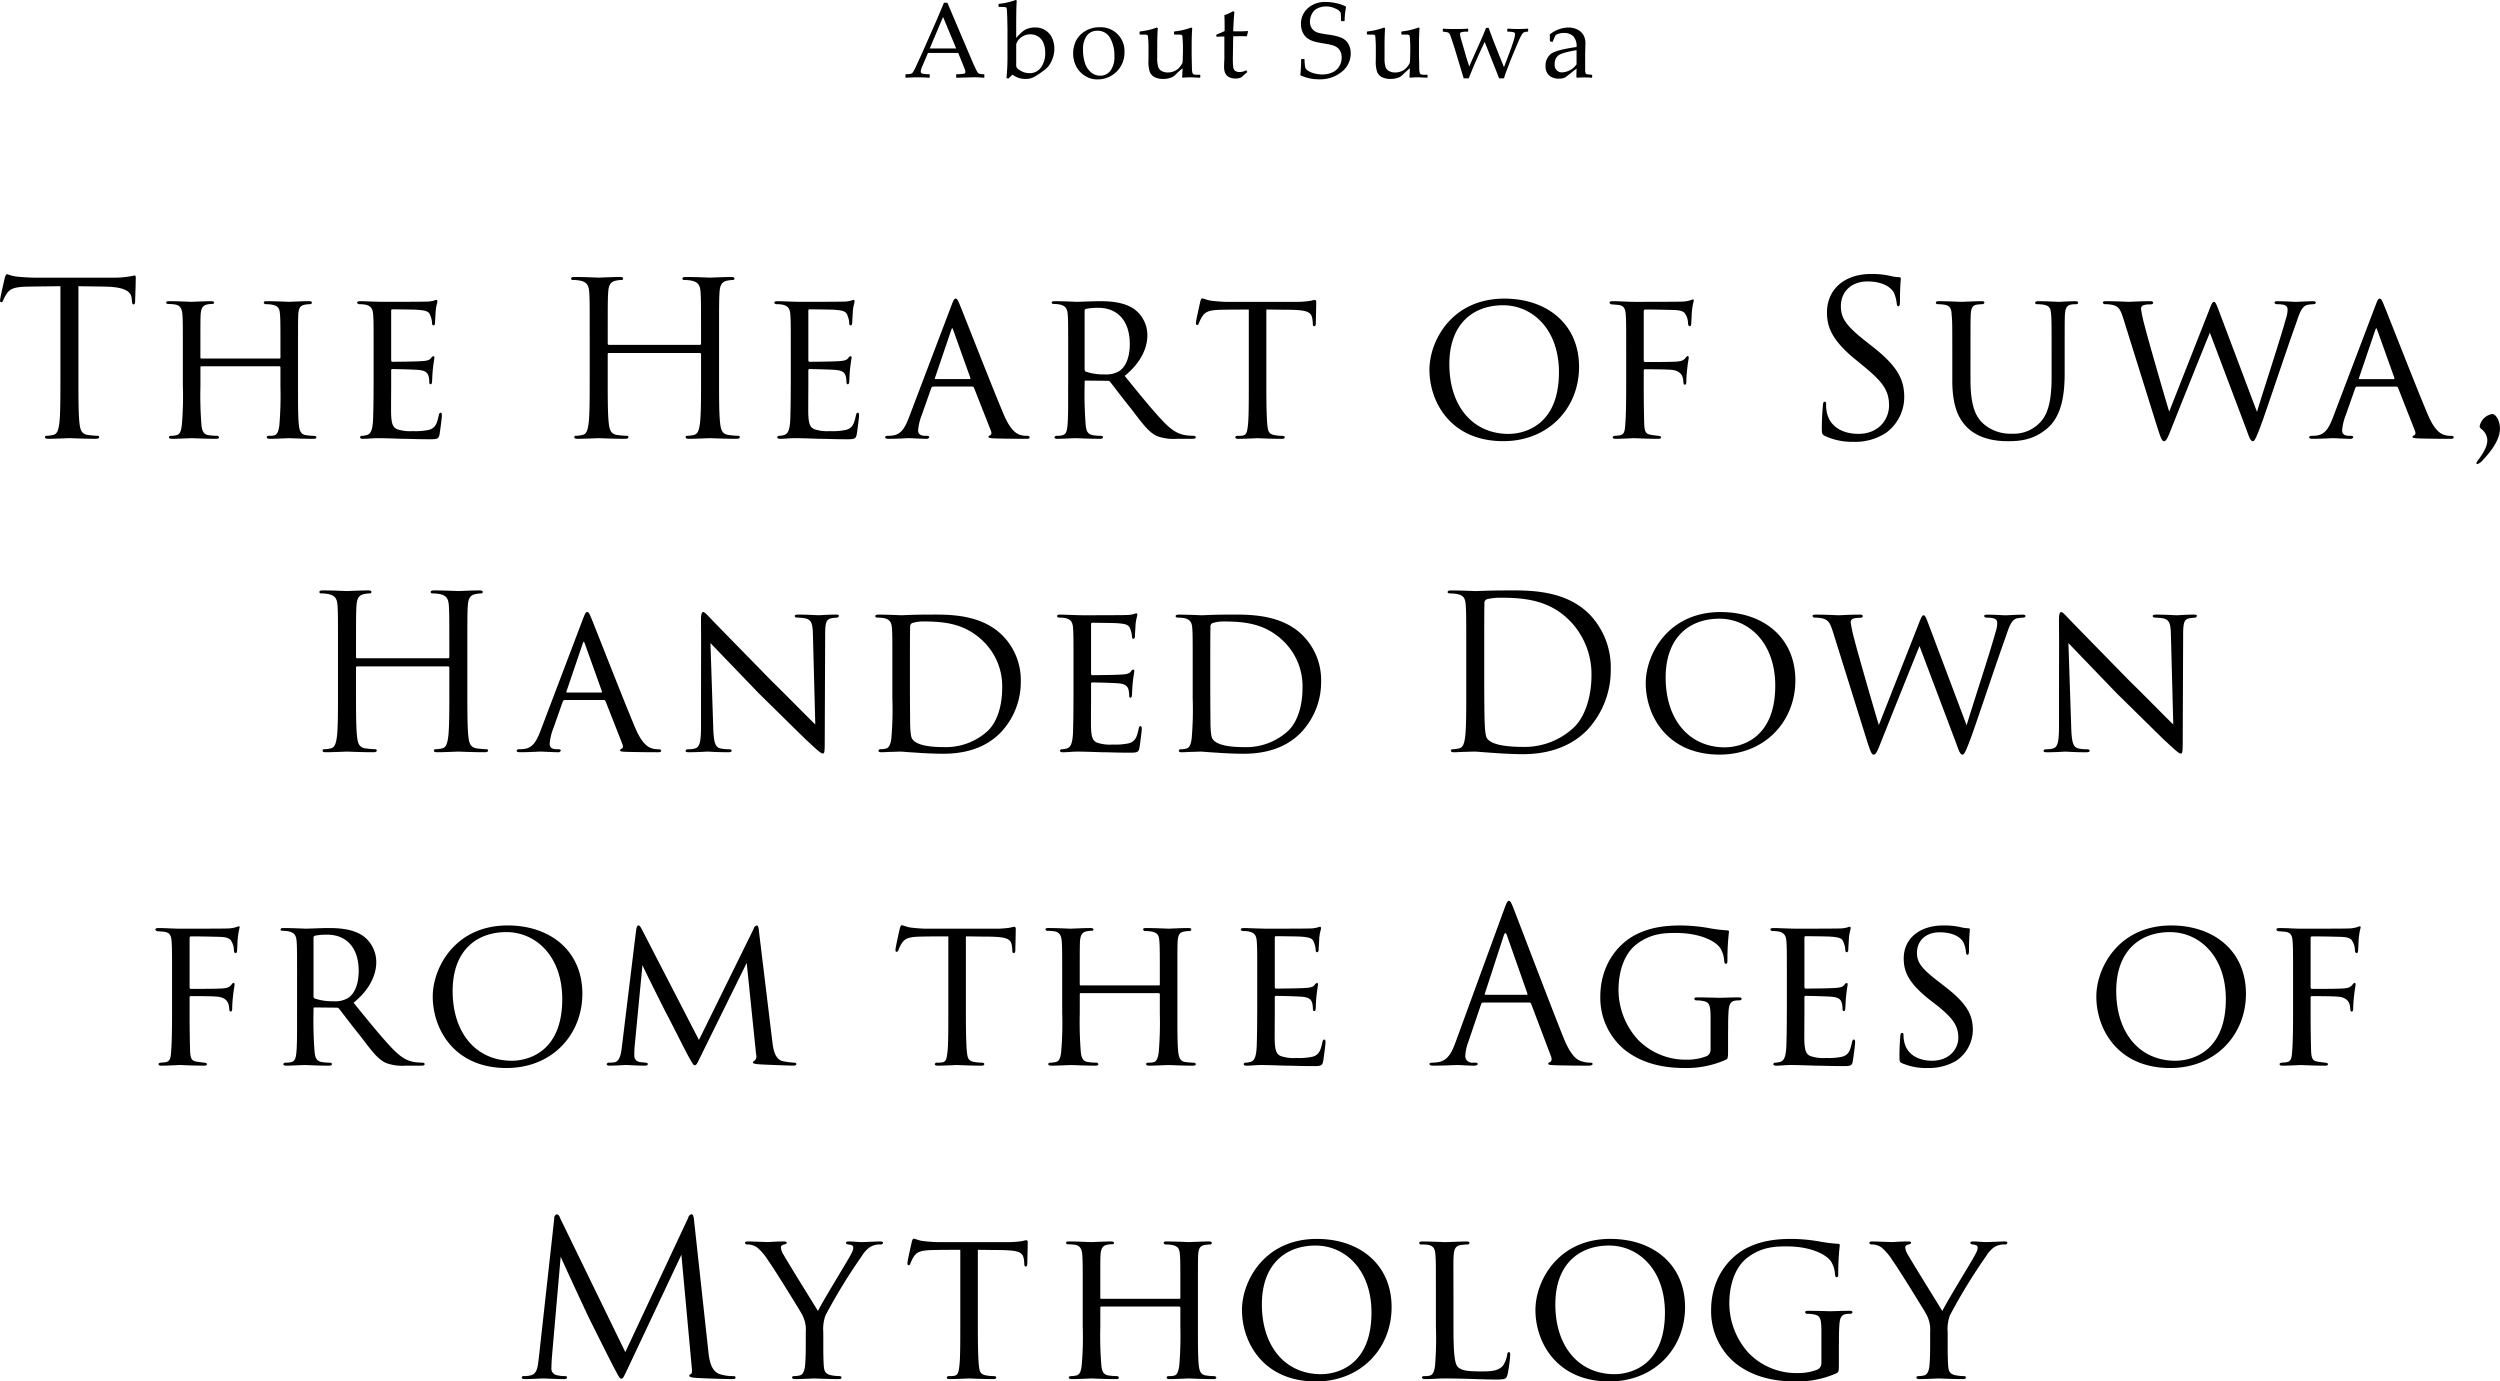 <svg id="SVG_PNG" xmlns="http://www.w3.org/2000/svg" width="654.063" height="361.406" viewBox="0 0 654.063 361.406">
  <defs>
    <style>
      .cls-1 {
        fill-rule: evenodd;
      }
    </style>
  </defs>
  <path id="The_Heart_of_Suwa_Handed_Down_from_the_Ages_of_Mythology" data-name="The Heart of Suwa, Handed Down from the Ages of Mythology" class="cls-1" d="M68.073,328.346c2.352,0.056,4.7.056,7.056,0.112,5.376,0.112,6.72,1.4,6.888,3.079,0,0.225.056,0.393,0.056,0.616,0.056,0.785.168,0.953,0.448,0.953,0.224,0,.392-0.224.392-0.729,0-.615.168-4.479,0.168-6.159,0-.336,0-0.672-0.28-0.672-0.224,0-.728.167-1.568,0.28a22.384,22.384,0,0,1-3.976.28h-21c-0.672,0-2.8-.112-4.424-0.28a10.509,10.509,0,0,1-2.464-.672,1.891,1.891,0,0,0-.56,1.064c-0.112.448-1.232,5.264-1.232,5.824,0,0.335.112,0.5,0.28,0.5a0.622,0.622,0,0,0,.56-0.56,9.878,9.878,0,0,1,.952-1.737c0.9-1.343,2.24-1.736,5.712-1.791,2.744-.056,5.544-0.056,8.288-0.112v23.688c0,5.376,0,9.8-.28,12.151-0.224,1.625-.5,2.856-1.624,3.08a8.647,8.647,0,0,1-1.68.225,0.363,0.363,0,0,0-.448.335c0,0.337.28,0.448,0.9,0.448,1.68,0,5.208-.168,5.488-0.168s3.808,0.168,6.888.168c0.616,0,.9-0.168.9-0.448a0.363,0.363,0,0,0-.448-0.335,24.459,24.459,0,0,1-2.52-.225c-1.68-.224-2.016-1.455-2.184-3.08-0.28-2.352-.28-6.775-0.28-12.151V328.346Zm32.256,18.928c-0.168,0-.336,0-0.336-0.281v-1.007c0-7.392,0-8.624.056-10.136,0.112-1.568.448-2.52,1.848-2.744a4.881,4.881,0,0,1,1.12-.112c0.336,0,.56-0.112.56-0.336,0-.281-0.28-0.392-0.84-0.392-1.568,0-4.816.168-5.04,0.168-0.728,0-3.416-.168-5.824-0.168-0.56,0-.84.056-0.84,0.392a0.524,0.524,0,0,0,.616.336,14.535,14.535,0,0,1,1.512.112c1.624,0.168,2.016,1.231,2.128,2.688,0.112,1.512.112,2.968,0.112,10.359v8.289a85.317,85.317,0,0,1-.28,10.359c-0.168,1.233-.392,2.3-1.4,2.521a5.572,5.572,0,0,1-1.344.168c-0.5,0-.616.224-0.616,0.391,0,0.281.336,0.392,0.9,0.392,1.456,0,4.872-.168,5.04-0.168,0.28,0,3.584.168,6.44,0.168,0.5,0,.728-0.168.728-0.392a0.571,0.571,0,0,0-.672-0.391,15.453,15.453,0,0,1-2.016-.168c-1.456-.169-1.736-1.288-1.9-2.521a95.946,95.946,0,0,1-.28-10.191v-4.984c0-.281.112-0.336,0.28-0.336H120.6a0.322,0.322,0,0,1,.336.336v4.984a93.581,93.581,0,0,1-.28,10.08c-0.168,1.287-.448,2.519-1.4,2.687a4.971,4.971,0,0,1-1.288.113c-0.448,0-.616.167-0.616,0.335,0,0.337.28,0.448,0.84,0.448,1.512,0,4.76-.168,4.984-0.168,0.28,0,3.528.168,6.328,0.168,0.56,0,.84-0.111.84-0.392,0-.224-0.28-0.391-0.728-0.391a14.01,14.01,0,0,1-1.96-.168c-1.456-.169-1.736-1.288-1.9-2.632-0.224-2.017-.224-5.657-0.224-10.248v-8.4c0-7.392,0-8.68.056-10.192,0.112-1.568.336-2.464,1.848-2.688a7.591,7.591,0,0,1,1.12-.113,0.508,0.508,0,0,0,.616-0.391c0-.336-0.336-0.392-0.9-0.392-1.68,0-4.816.168-5.04,0.168s-3.528-.168-5.88-0.168c-0.5,0-.784.056-0.784,0.392a0.571,0.571,0,0,0,.672.391,10.9,10.9,0,0,1,1.4.113c1.848,0.336,2.072,1.12,2.184,2.632s0.112,2.8.112,10.192v1.007c0,0.281-.168.281-0.336,0.281H100.329Zm44.968,7.168c0,4.256-.056,6.551-0.112,8.455-0.112,3.472-.784,4.2-1.792,4.425a4.223,4.223,0,0,1-1.12.168,0.452,0.452,0,0,0-.5.391c0,0.281.28,0.392,0.784,0.392,1.344,0,2.408-.168,3.7-0.168,2.072,0,4.648.113,6.608,0.168,1.96,0,3.528.113,7.224,0.113,1.848,0,2.24-.113,2.464-1.233,0.168-.951.616-4.48,0.616-4.872,0-.335,0-0.84-0.336-0.84-0.224,0-.392.224-0.5,0.784-0.448,2.073-.84,3.193-2.52,3.7a16.68,16.68,0,0,1-4.256.337,10.624,10.624,0,0,1-4.088-.5c-1.176-.5-1.456-1.568-1.568-3.639-0.056-.953,0-5.881,0-7.617v-4.088a0.332,0.332,0,0,1,.392-0.392c0.9,0,5.432.113,6.72,0.224,2.128,0.168,2.464.953,2.688,1.68a6.284,6.284,0,0,1,.168,1.344c0,0.392.056,0.729,0.336,0.729,0.224,0,.336-0.168.392-0.616,0.056-.728.056-1.849,0.224-3.416,0.168-1.624.392-2.688,0.392-2.969s-0.112-.335-0.224-0.335a0.737,0.737,0,0,0-.616.448c-0.448.616-1.288,0.783-2.576,0.84-1.176.111-6.888,0.167-7.56,0.167-0.28,0-.336-0.224-0.336-0.559V334.842c0-.336.112-0.448,0.28-0.448,0.112,0,5.656.056,6.384,0.112,2.8,0.168,3.3.56,3.64,1.68a5.345,5.345,0,0,1,.392,1.791c0,0.393.112,0.617,0.392,0.617s0.392-.336.392-0.841c0.056-1.064.112-1.959,0.168-2.911,0.112-1.4.448-2.184,0.448-2.52,0-.28-0.112-0.392-0.224-0.392a1.7,1.7,0,0,0-.616.168,7.829,7.829,0,0,1-2.184.279c-1.12.057-11.088,0.057-11.368,0.057-3.136-.057-4.648-0.168-5.768-0.168-0.56,0-.84.111-0.84,0.448a0.7,0.7,0,0,0,.728.335,9.281,9.281,0,0,1,1.344.113c1.624,0.336,2.016,1.12,2.128,2.688,0.112,1.512.112,2.856,0.112,10.192v8.4Zm61.6-10.752a0.3,0.3,0,0,1-.336-0.337v-1.175c0-8.737,0-10.3.112-12.1,0.112-1.96.56-2.912,2.072-3.192a8.325,8.325,0,0,1,1.4-.168,0.391,0.391,0,0,0,.448-0.336c0-.336-0.28-0.449-0.9-0.449-1.68,0-5.208.169-5.488,0.169s-3.808-.169-6.328-0.169c-0.616,0-.9.113-0.9,0.449a0.391,0.391,0,0,0,.448.336,10.473,10.473,0,0,1,1.9.168c1.848,0.392,2.3,1.288,2.408,3.192,0.112,1.792.112,3.359,0.112,12.1v9.856c0,5.376,0,9.8-.28,12.151-0.224,1.625-.5,2.856-1.624,3.08a8.647,8.647,0,0,1-1.68.225,0.363,0.363,0,0,0-.448.335c0,0.337.28,0.448,0.9,0.448,1.68,0,5.208-.168,5.488-0.168s3.808,0.168,6.888.168c0.616,0,.9-0.168.9-0.448a0.363,0.363,0,0,0-.448-0.335,24.459,24.459,0,0,1-2.52-.225c-1.68-.224-2.016-1.455-2.184-3.08-0.28-2.352-.28-6.775-0.28-12.151v-5.881a0.294,0.294,0,0,1,.336-0.335H230.64a0.322,0.322,0,0,1,.336.335v5.881c0,5.376,0,9.8-.28,12.151-0.224,1.625-.5,2.856-1.624,3.08a8.647,8.647,0,0,1-1.68.225,0.363,0.363,0,0,0-.448.335c0,0.337.28,0.448,0.9,0.448,1.68,0,5.208-.168,5.488-0.168s3.808,0.168,6.888.168c0.616,0,.9-0.168.9-0.448a0.363,0.363,0,0,0-.448-0.335,24.459,24.459,0,0,1-2.52-.225c-1.68-.224-2.016-1.455-2.184-3.08-0.28-2.352-.28-6.775-0.28-12.151v-9.856c0-8.737,0-10.3.112-12.1,0.112-1.96.56-2.912,2.072-3.192a8.325,8.325,0,0,1,1.4-.168,0.391,0.391,0,0,0,.448-0.336c0-.336-0.28-0.449-0.9-0.449-1.68,0-5.208.169-5.488,0.169s-3.808-.169-6.328-0.169c-0.616,0-.9.113-0.9,0.449a0.391,0.391,0,0,0,.448.336,10.473,10.473,0,0,1,1.9.168c1.848,0.392,2.3,1.288,2.408,3.192,0.112,1.792.112,3.359,0.112,12.1v1.175a0.3,0.3,0,0,1-.336.337H206.9Zm47.544,10.752c0,4.256-.056,6.551-0.112,8.455-0.112,3.472-.784,4.2-1.792,4.425a4.223,4.223,0,0,1-1.12.168,0.452,0.452,0,0,0-.5.391c0,0.281.28,0.392,0.784,0.392,1.344,0,2.408-.168,3.7-0.168,2.072,0,4.648.113,6.608,0.168,1.96,0,3.528.113,7.224,0.113,1.848,0,2.24-.113,2.464-1.233,0.168-.951.616-4.48,0.616-4.872,0-.335,0-0.84-0.336-0.84-0.224,0-.392.224-0.5,0.784-0.448,2.073-.84,3.193-2.52,3.7a16.68,16.68,0,0,1-4.256.337,10.624,10.624,0,0,1-4.088-.5c-1.176-.5-1.456-1.568-1.568-3.639-0.056-.953,0-5.881,0-7.617v-4.088a0.332,0.332,0,0,1,.392-0.392c0.9,0,5.432.113,6.72,0.224,2.128,0.168,2.464.953,2.688,1.68a6.284,6.284,0,0,1,.168,1.344c0,0.392.056,0.729,0.336,0.729,0.224,0,.336-0.168.392-0.616,0.056-.728.056-1.849,0.224-3.416,0.168-1.624.392-2.688,0.392-2.969s-0.112-.335-0.224-0.335a0.737,0.737,0,0,0-.616.448c-0.448.616-1.288,0.783-2.576,0.84-1.176.111-6.888,0.167-7.56,0.167-0.28,0-.336-0.224-0.336-0.559V334.842c0-.336.112-0.448,0.28-0.448,0.112,0,5.656.056,6.384,0.112,2.8,0.168,3.3.56,3.64,1.68a5.345,5.345,0,0,1,.392,1.791c0,0.393.112,0.617,0.392,0.617s0.392-.336.392-0.841c0.056-1.064.112-1.959,0.168-2.911,0.112-1.4.448-2.184,0.448-2.52,0-.28-0.112-0.392-0.224-0.392a1.7,1.7,0,0,0-.616.168,7.829,7.829,0,0,1-2.184.279c-1.12.057-11.088,0.057-11.368,0.057-3.136-.057-4.648-0.168-5.768-0.168-0.56,0-.84.111-0.84,0.448a0.7,0.7,0,0,0,.728.335,9.281,9.281,0,0,1,1.344.113c1.624,0.336,2.016,1.12,2.128,2.688,0.112,1.512.112,2.856,0.112,10.192v8.4Zm47.487,0.168a0.5,0.5,0,0,1,.448.28l4.424,11.255c0.336,0.84,0,1.12-.224,1.232a0.472,0.472,0,0,0-.392.393c0,0.279.336,0.335,1.4,0.392,3.752,0.111,7.952.111,8.512,0.111,0.616,0,.84-0.111.84-0.392s-0.28-.391-0.672-0.391a5.324,5.324,0,0,1-1.9-.281c-0.784-.279-2.408-1.007-4.256-5.431-2.968-7-10.584-26.544-11.368-28.392-0.616-1.568-.84-1.792-1.12-1.792-0.392,0-.56.28-1.176,1.9l-11.2,29.512c-0.952,2.352-1.9,4.2-4.312,4.423a7.75,7.75,0,0,1-1.12.057c-0.448,0-.672.167-0.672,0.391,0,0.281.28,0.392,0.9,0.392,2.352,0,4.816-.168,5.376-0.168,0.616,0,3.192.168,4.424,0.168a0.741,0.741,0,0,0,.84-0.392c0-.224-0.168-0.391-0.672-0.391h-0.392c-1.232,0-1.848-.449-1.848-1.456a14.147,14.147,0,0,1,.952-3.977l2.464-7a0.588,0.588,0,0,1,.56-0.448h10.192Zm-9.632-1.96c-0.112,0-.224-0.112-0.112-0.336l4.2-12.377c0.28-.783.336-0.783,0.616,0l4.424,12.377c0.056,0.168.056,0.336-.168,0.336H292.3Zm34.72,1.792c0,4.2.056,8.792-.224,10.807-0.168,1.344-.5,1.96-1.456,2.128a4.762,4.762,0,0,1-1.232.113,0.656,0.656,0,0,0-.672.335c0,0.337.224,0.448,0.784,0.448,1.512,0,3.976-.168,4.872-0.168,0.224,0,3.36.168,6.272,0.168,0.56,0,.784-0.168.784-0.448,0-.168-0.224-0.335-0.728-0.335-0.448,0-1.064-.057-1.624-0.113-1.848-.224-2.016-1.343-2.184-2.687a105.113,105.113,0,0,1-.28-10.585v-0.783c0-.224.056-0.281,0.28-0.281l5.768,0.057a0.8,0.8,0,0,1,.672.335c0.952,1.177,3.192,4.2,5.376,6.888,2.912,3.753,4.592,6.272,6.944,7.28a12.558,12.558,0,0,0,5.1.672h3.92c0.784,0,1.008-.111,1.008-0.392,0-.224-0.168-0.391-0.616-0.391-0.168,0-1.344-.057-1.736-0.113-1.568-.224-3.248-0.671-5.936-3.416-2.856-2.968-6.216-7.112-10.3-12.151,4.424-3.584,5.936-7.5,5.936-10.585a8.5,8.5,0,0,0-3.36-6.831c-2.632-1.848-6.048-2.128-9.184-2.128-1.568,0-5.376.168-5.88,0.168-0.112,0-3.528-.168-5.936-0.168-0.5,0-.672.168-0.672,0.392s0.224,0.336.616,0.336a9.152,9.152,0,0,1,1.344.112c1.736,0.335,2.128,1.176,2.24,2.688s0.112,2.856.112,10.248v8.4Zm4.312-19.656a0.507,0.507,0,0,1,.336-0.5,14.978,14.978,0,0,1,3.248-.28c4.984,0,8.232,3.36,8.232,9.464,0,3.584-1.12,6.048-2.8,7.112a6.577,6.577,0,0,1-3.752.84,14.357,14.357,0,0,1-4.984-.729,0.7,0.7,0,0,1-.28-0.672V334.786Zm47.544-.336c1.624,0,3.36.056,5.488,0.056,5.656,0.056,6.384.616,6.608,2.856a6.322,6.322,0,0,1,.056.784c0,0.448.112,0.671,0.392,0.671,0.168,0,.392-0.167.392-0.671,0-.448.112-4.144,0.112-5.712a0.45,0.45,0,0,0-.336-0.5,6.813,6.813,0,0,0-1.064.223,23.953,23.953,0,0,1-4.032.281H368.119c-0.056,0-1.624-.057-3.584-0.281-1.008-.111-2.072-0.616-2.464-0.616-0.168,0-.336.225-0.5,0.9-0.336,1.512-1.176,5.208-1.12,5.543,0,0.281.056,0.505,0.28,0.505s0.336-.057.5-0.448a8.751,8.751,0,0,1,.84-1.736c0.784-1.176,1.568-1.736,5.152-1.792,2.24-.056,5.208-0.056,7.056-0.056v19.992c0,4.2,0,8.231-.224,10.248-0.224,1.9-.392,2.575-1.456,2.743a8.915,8.915,0,0,1-1.232.057,0.508,0.508,0,0,0-.616.391c0,0.281.224,0.392,0.84,0.392,1.456,0,4.76-.168,4.984-0.168s3.528,0.168,6.384.168c0.56,0,.728-0.168.728-0.448,0-.168-0.224-0.335-0.672-0.335a11.1,11.1,0,0,1-2.184-.225c-1.4-.335-1.512-1.12-1.68-2.464-0.224-2.072-.28-6.047-0.28-10.359V334.45Zm61.991,34.439c11.928,0,19.824-8.736,19.824-19.431,0-11.257-8.456-17.864-19.544-17.864-13.832,0-19.6,11.144-19.6,18.592C421.542,358.7,427.143,368.889,440.862,368.889Zm1.4-1.9c-9.408,0-15.512-7.28-15.512-18.256,0-10.583,6.272-15.4,14.056-15.4,7.672,0,14.616,6.272,14.616,17.527C455.422,365.081,446.014,366.985,442.262,366.985Zm30.75-12.543c0,4.48-.056,7.783-0.224,9.856-0.112,2.015-.28,2.911-1.568,3.079-0.336.056-.616,0.056-1.176,0.113-0.448.056-.56,0.224-0.56,0.391,0,0.281.28,0.392,0.784,0.392,1.176,0,3.472-.111,4.536-0.168H475.2c0.224,0,3.3.168,6.216,0.168,0.56,0,.728-0.168.728-0.392s-0.224-.335-0.672-0.391c-0.5-.057-1.008-0.113-1.736-0.225-1.568-.224-1.96-0.615-2.016-3.415-0.056-2.241-.112-5.6-0.112-9.353v-3.919c0-.392.056-0.5,0.392-0.5,0.9,0,5.936,0,7.056.167,2.744,0.337,2.856,2.241,2.912,3.024,0.056,0.5.056,0.84,0.392,0.84,0.28,0,.392-0.279.392-0.84a29.236,29.236,0,0,1,.224-3.248c0.168-1.679.392-2.631,0.392-2.911s-0.056-.5-0.224-0.5a0.8,0.8,0,0,0-.56.449c-0.728.9-1.456,1.007-3.752,1.063-1.848.057-4.536,0.057-6.832,0.057-0.336,0-.392-0.224-0.392-0.5V335.01c0-.448.112-0.56,0.5-0.56,2.464,0,4.648.056,7.056,0.112,1.4,0.056,2.408.112,3.136,0.784a4.72,4.72,0,0,1,.9,2.8c0.056,0.392.168,0.671,0.448,0.671,0.224,0,.392-0.223.392-0.84,0.112-1.455.056-2.463,0.28-3.919a11.958,11.958,0,0,1,.336-1.736c0.112-.336,0-0.5-0.168-0.5a1.825,1.825,0,0,0-.56.168,8.416,8.416,0,0,1-2.52.391c-1.176.057-11.368,0.057-12.208,0.057-1.848,0-3.7-.168-5.712-0.168-0.56,0-.84.111-0.84,0.392a0.683,0.683,0,0,0,.728.448c0.5,0.056.9,0.056,1.4,0.112,1.736,0.168,2.016,1.064,2.128,2.632,0.112,1.512.112,2.856,0.112,10.192v8.4Zm59.527,14.616A14.729,14.729,0,0,0,541,366.706a11.605,11.605,0,0,0,4.76-9.3c0-4.48-1.568-7.952-8.176-13.16l-1.568-1.232c-5.376-4.2-6.832-6.216-6.832-9.408,0-4.088,3.024-6.5,6.888-6.5,5.152,0,6.664,2.352,7,2.968a9.84,9.84,0,0,1,.728,2.8c0.056,0.448.112,0.728,0.448,0.728,0.28,0,.392-0.392.392-1.288,0-3.809.224-5.656,0.224-5.936s-0.112-.392-0.56-0.392a9.184,9.184,0,0,1-1.96-.281,21.775,21.775,0,0,0-5.208-.559c-7.112,0-11.592,4.088-11.592,10.08,0,3.807,1.344,7.279,7.28,12.152l2.52,2.072c4.816,3.975,6.44,6.216,6.44,10.08,0,3.583-2.632,7.447-8.008,7.447-3.752,0-7.448-1.567-8.288-5.711a9.868,9.868,0,0,1-.168-2.072c0-.448-0.056-0.617-0.392-0.617-0.28,0-.392.28-0.448,0.9-0.056.9-.28,3.137-0.28,5.937,0,1.512.056,1.735,0.84,2.128A17.006,17.006,0,0,0,532.539,369.058Zm30.554-23.016c0-7.392,0-8.68.056-10.192,0.112-1.568.336-2.52,1.68-2.688a11.157,11.157,0,0,1,1.232-.113,0.594,0.594,0,0,0,.672-0.391c0-.281-0.168-0.392-0.784-0.392-1.512,0-4.816.168-5.264,0.168-0.392,0-3.416-.168-5.824-0.168-0.616,0-.84.111-0.84,0.448a0.523,0.523,0,0,0,.616.335,11,11,0,0,1,1.456.113c1.736,0.224,2.016,1.175,2.072,2.688,0.168,1.512.168,2.8,0.168,10.192v6.943c0,6.944,1.736,10.3,4.144,12.544,3.64,3.36,8.9,3.36,10.472,3.36,3.024,0,6.608-.279,10.248-3.36,3.975-3.415,4.535-9.464,4.535-14.5v-4.984c0-7.336,0-8.624.056-10.136,0.112-1.624.336-2.632,1.9-2.8a7.467,7.467,0,0,1,1.008-.057,0.476,0.476,0,0,0,.56-0.391c0-.281-0.224-0.392-0.784-0.392-1.568,0-3.976.168-4.256,0.168-0.223,0-3.023-.168-5.431-0.168-0.5,0-.785.111-0.785,0.448a0.49,0.49,0,0,0,.56.335,12.871,12.871,0,0,1,1.569.113c1.792,0.279,1.959,1.12,2.071,2.744,0.113,1.512.113,2.8,0.113,10.136v5.935c0,4.872-.5,9.129-2.744,11.705a9.469,9.469,0,0,1-7.672,3.248,10.667,10.667,0,0,1-7.392-2.576c-2.128-1.9-3.416-4.816-3.416-11.648v-6.664Zm48.68,18.591c1.12,3.529,1.4,4.256,1.96,4.256,0.5,0,.9-0.671,1.736-2.855,1.68-4.256,8.456-21.169,10.248-25.536l9.632,25.536c0.728,2.071,1.064,2.855,1.624,2.855,0.448,0,.84-0.784,2.3-4.7,1.68-4.647,6.664-19.655,8.848-25.7,0.9-2.52,1.456-4.872,3.136-5.264a10.4,10.4,0,0,1,1.456-.169c0.448,0,.728-0.167.728-0.448,0-.167-0.224-0.335-0.672-0.335-1.512,0-4.256.168-4.592,0.168-0.392,0-2.632-.168-4.7-0.168-0.616,0-.84.111-0.84,0.335s0.224,0.448.728,0.448c2.408,0,2.688.616,2.688,1.457a7.775,7.775,0,0,1-.448,2.352c-1.512,5.544-6.216,19.768-7.56,24.359L628.125,334.9c-0.672-1.792-.952-2.464-1.344-2.464-0.28,0-.56.28-1.344,2.408l-10.36,26.319c-0.84-2.687-5.656-19.32-6.384-22.344a36.314,36.314,0,0,1-.952-4.311,1.019,1.019,0,0,1,.56-1.176,5.567,5.567,0,0,1,1.792-.224c0.448,0,.784-0.112.784-0.448,0-.168-0.112-0.392-0.784-0.392-2.632,0-5.1.168-5.488,0.168-0.56,0-3.136-.168-6.048-0.168-0.56,0-.84.111-0.84,0.335a0.58,0.58,0,0,0,.672.448,9.6,9.6,0,0,1,2.016.225c1.568,0.448,1.96,1.288,2.744,3.752Zm62.719-10.023a0.5,0.5,0,0,1,.448.28l4.424,11.255c0.336,0.84,0,1.12-.224,1.232a0.472,0.472,0,0,0-.392.393c0,0.279.336,0.335,1.4,0.392,3.752,0.111,7.952.111,8.512,0.111,0.616,0,.84-0.111.84-0.392s-0.28-.391-0.672-0.391a5.324,5.324,0,0,1-1.9-.281c-0.784-.279-2.408-1.007-4.256-5.431-2.968-7-10.584-26.544-11.368-28.392-0.616-1.568-.84-1.792-1.12-1.792-0.392,0-.56.28-1.176,1.9L657.8,363.01c-0.952,2.352-1.9,4.2-4.312,4.423a7.75,7.75,0,0,1-1.12.057c-0.448,0-.672.167-0.672,0.391,0,0.281.28,0.392,0.9,0.392,2.352,0,4.816-.168,5.376-0.168,0.616,0,3.192.168,4.424,0.168a0.741,0.741,0,0,0,.84-0.392c0-.224-0.168-0.391-0.672-0.391h-0.392c-1.232,0-1.848-.449-1.848-1.456a14.147,14.147,0,0,1,.952-3.977l2.464-7a0.588,0.588,0,0,1,.56-0.448h10.192Zm-9.632-1.96c-0.112,0-.224-0.112-0.112-0.336l4.2-12.377c0.28-.783.336-0.783,0.616,0l4.424,12.377c0.056,0.168.056,0.336-.168,0.336h-8.96Zm31.433,12.375a1.1,1.1,0,0,0,.448.672,4.013,4.013,0,0,1,1.568,2.8c0,1.232-.336,2.465-2.184,5.041-0.168.224-1.12,1.343-.392,1.343a3.568,3.568,0,0,0,1.512-1.176c2.968-3.135,4.368-5.88,4.368-8.063s-1.12-3.864-2.016-3.864A4.052,4.052,0,0,0,696.293,365.025ZM141.043,425.69a0.3,0.3,0,0,1-.336-0.337v-1.175c0-8.736,0-10.3.112-12.1,0.112-1.96.56-2.912,2.072-3.192a8.325,8.325,0,0,1,1.4-.168,0.391,0.391,0,0,0,.448-0.337c0-.335-0.28-0.447-0.9-0.447-1.68,0-5.208.168-5.488,0.168s-3.808-.168-6.328-0.168c-0.616,0-.9.112-0.9,0.447a0.391,0.391,0,0,0,.448.337,10.473,10.473,0,0,1,1.9.168c1.848,0.392,2.3,1.288,2.408,3.192,0.112,1.792.112,3.36,0.112,12.1v9.856c0,5.376,0,9.8-.28,12.151-0.224,1.625-.5,2.856-1.624,3.08a8.569,8.569,0,0,1-1.68.224,0.364,0.364,0,0,0-.448.336c0,0.337.28,0.448,0.9,0.448,1.68,0,5.208-.168,5.488-0.168s3.808,0.168,6.888.168c0.616,0,.9-0.168.9-0.448a0.364,0.364,0,0,0-.448-0.336,24.148,24.148,0,0,1-2.52-.224c-1.68-.224-2.016-1.455-2.184-3.08-0.28-2.352-.28-6.775-0.28-12.151v-5.881a0.294,0.294,0,0,1,.336-0.335h23.744a0.322,0.322,0,0,1,.336.335v5.881c0,5.376,0,9.8-.28,12.151-0.224,1.625-.5,2.856-1.624,3.08a8.569,8.569,0,0,1-1.68.224,0.364,0.364,0,0,0-.448.336c0,0.337.28,0.448,0.9,0.448,1.68,0,5.208-.168,5.488-0.168s3.808,0.168,6.888.168c0.616,0,.9-0.168.9-0.448a0.364,0.364,0,0,0-.448-0.336,24.148,24.148,0,0,1-2.52-.224c-1.68-.224-2.016-1.455-2.184-3.08-0.28-2.352-.28-6.775-0.28-12.151v-9.856c0-8.736,0-10.3.112-12.1,0.112-1.96.56-2.912,2.072-3.192a8.325,8.325,0,0,1,1.4-.168,0.391,0.391,0,0,0,.448-0.337c0-.335-0.28-0.447-0.9-0.447-1.68,0-5.208.168-5.488,0.168s-3.808-.168-6.328-0.168c-0.616,0-.9.112-0.9,0.447a0.391,0.391,0,0,0,.448.337,10.473,10.473,0,0,1,1.9.168c1.848,0.392,2.3,1.288,2.408,3.192,0.112,1.792.112,3.36,0.112,12.1v1.175a0.3,0.3,0,0,1-.336.337H141.043Zm64.484,10.92a0.5,0.5,0,0,1,.448.28l4.424,11.255c0.336,0.84,0,1.12-.224,1.233a0.47,0.47,0,0,0-.392.392c0,0.279.336,0.335,1.4,0.392,3.752,0.111,7.952.111,8.512,0.111,0.616,0,.84-0.111.84-0.392s-0.28-.392-0.672-0.392a5.342,5.342,0,0,1-1.9-.28c-0.784-.279-2.408-1.008-4.256-5.431-2.968-7-10.584-26.544-11.368-28.392-0.616-1.568-.84-1.792-1.12-1.792-0.392,0-.56.28-1.176,1.9l-11.2,29.512c-0.952,2.352-1.9,4.2-4.312,4.423a7.887,7.887,0,0,1-1.12.056c-0.448,0-.672.168-0.672,0.392,0,0.281.28,0.392,0.9,0.392,2.352,0,4.816-.168,5.376-0.168,0.616,0,3.192.168,4.424,0.168a0.741,0.741,0,0,0,.84-0.392c0-.224-0.168-0.392-0.672-0.392h-0.392c-1.232,0-1.848-.448-1.848-1.455a14.139,14.139,0,0,1,.952-3.977l2.464-7a0.588,0.588,0,0,1,.56-0.448h10.192Zm-9.632-1.961c-0.112,0-.224-0.111-0.112-0.335l4.2-12.377c0.28-.783.336-0.783,0.616,0l4.424,12.377c0.056,0.168.056,0.335-.168,0.335H195.9Zm35.072,8.625c0,4.088-.28,5.6-1.512,5.991a5.6,5.6,0,0,1-1.736.224c-0.56,0-.784.168-0.784,0.392,0,0.337.336,0.392,0.84,0.392,2.408,0,4.48-.168,4.872-0.168s2.408,0.168,5.432.168c0.616,0,.9-0.111.9-0.392,0-.224-0.224-0.392-0.672-0.392a9.693,9.693,0,0,1-2.3-.224c-1.4-.335-1.736-1.792-1.848-5.656l-0.728-21.9c1.4,1.457,7,7.28,12.824,13.328,4.872,4.76,12.656,12.488,12.88,12.6,2.744,2.576,3.3,2.968,3.7,2.968s0.5-.281.5-3.081l0.112-28.111c0-3.36.392-3.92,1.68-4.2,0.616-.112,1.064-0.112,1.4-0.169a0.492,0.492,0,0,0,.5-0.448c0-.279-0.168-0.335-0.784-0.335-2.184,0-3.92.168-4.48,0.168-0.5,0-2.856-.168-5.264-0.168-0.56,0-1.008.056-1.008,0.335,0,0.224.112,0.448,0.672,0.448a14.2,14.2,0,0,1,2.184.224c1.512,0.393,1.848,1.4,1.9,4.425l0.616,23.3c-1.456-1.343-7.056-7.112-11.424-11.368-7.84-8.008-15.624-15.959-16.128-16.519-0.392-.392-1.344-1.512-1.736-1.512-0.448,0-.616.56-0.616,2.3C231.023,425.186,230.967,416.561,230.967,443.274Zm50.064-6.945a87.3,87.3,0,0,1-.28,10.417c-0.168,1.231-.5,2.408-1.456,2.576a5.128,5.128,0,0,1-1.288.167,0.508,0.508,0,0,0-.616.392c0,0.281.28,0.392,0.784,0.392,0.84,0,2.184-.111,3.248-0.111,1.064-.057,1.792-0.057,1.9-0.057,0.168,0,1.9.168,4.032,0.281,2.128,0.167,4.872.28,7,.28,8.512,0,12.768-3.3,14.952-5.489a19.17,19.17,0,0,0,5.32-13.384,16.566,16.566,0,0,0-4.76-12.04c-5.936-5.992-15.12-5.487-20.048-5.487-3.136,0-6.048.168-6.44,0.168-0.168,0-3.7-.168-5.992-0.168-0.5,0-.84.112-0.84,0.448a0.535,0.535,0,0,0,.56.335,13.859,13.859,0,0,1,1.624.113c1.624,0.336,2.072,1.12,2.184,2.632,0.112,1.456.112,2.855,0.112,10.248v8.287Zm4.592-9.183c0-3.36,0-8.12.056-9.745a0.91,0.91,0,0,1,.616-0.951,9.735,9.735,0,0,1,2.856-.392c5.544,0,11.032.56,15.792,5.32a16.373,16.373,0,0,1,4.816,12.04c0,4.48-1.176,8.679-3.64,11.144a16.164,16.164,0,0,1-11.648,4.368c-5.824,0-7.616-1.177-8.232-2.128-0.392-.5-0.5-2.016-0.56-3.752,0-.84-0.056-5.209-0.056-10.248v-5.656Zm42.784,9.3c0,4.256-.056,6.551-0.112,8.455-0.112,3.472-.784,4.2-1.792,4.425a4.22,4.22,0,0,1-1.12.167,0.452,0.452,0,0,0-.5.392c0,0.281.28,0.392,0.784,0.392,1.344,0,2.408-.168,3.7-0.168,2.072,0,4.648.113,6.608,0.168,1.96,0,3.528.113,7.224,0.113,1.848,0,2.24-.113,2.464-1.232,0.168-.953.616-4.481,0.616-4.873,0-.335,0-0.84-0.336-0.84-0.224,0-.392.224-0.5,0.785-0.448,2.072-.84,3.192-2.52,3.695a16.68,16.68,0,0,1-4.256.337,10.624,10.624,0,0,1-4.088-.5c-1.176-.5-1.456-1.568-1.568-3.64-0.056-.952,0-5.88,0-7.616V432.41a0.332,0.332,0,0,1,.392-0.393c0.9,0,5.432.113,6.72,0.224,2.128,0.169,2.464.953,2.688,1.68a6.284,6.284,0,0,1,.168,1.344c0,0.392.056,0.729,0.336,0.729,0.224,0,.336-0.168.392-0.616,0.056-.729.056-1.849,0.224-3.416,0.168-1.625.392-2.688,0.392-2.969s-0.112-.335-0.224-0.335a0.737,0.737,0,0,0-.616.448c-0.448.616-1.288,0.783-2.576,0.84-1.176.111-6.888,0.167-7.56,0.167-0.28,0-.336-0.224-0.336-0.559V416.842c0-.336.112-0.448,0.28-0.448,0.112,0,5.656.056,6.384,0.112,2.8,0.168,3.3.56,3.64,1.68a5.345,5.345,0,0,1,.392,1.791c0,0.393.112,0.617,0.392,0.617s0.392-.336.392-0.841c0.056-1.064.112-1.959,0.168-2.911,0.112-1.4.448-2.184,0.448-2.52,0-.28-0.112-0.392-0.224-0.392a1.679,1.679,0,0,0-.616.168,7.857,7.857,0,0,1-2.184.28c-1.12.056-11.088,0.056-11.368,0.056-3.136-.056-4.648-0.168-5.768-0.168-0.56,0-.84.112-0.84,0.448a0.7,0.7,0,0,0,.728.335,9.281,9.281,0,0,1,1.344.113c1.624,0.336,2.016,1.12,2.128,2.687,0.112,1.512.112,2.857,0.112,10.193v8.4Zm31.2-.113a87.3,87.3,0,0,1-.28,10.417c-0.168,1.231-.5,2.408-1.456,2.576a5.128,5.128,0,0,1-1.288.167,0.508,0.508,0,0,0-.616.392c0,0.281.28,0.392,0.784,0.392,0.84,0,2.184-.111,3.248-0.111,1.064-.057,1.792-0.057,1.9-0.057,0.168,0,1.9.168,4.032,0.281,2.128,0.167,4.872.28,7,.28,8.512,0,12.768-3.3,14.952-5.489a19.17,19.17,0,0,0,5.32-13.384,16.566,16.566,0,0,0-4.76-12.04c-5.936-5.992-15.12-5.487-20.048-5.487-3.136,0-6.048.168-6.44,0.168-0.168,0-3.7-.168-5.992-0.168-0.5,0-.84.112-0.84,0.448a0.535,0.535,0,0,0,.56.335,13.859,13.859,0,0,1,1.624.113c1.624,0.336,2.072,1.12,2.184,2.632,0.112,1.456.112,2.855,0.112,10.248v8.287Zm4.592-9.183c0-3.36,0-8.12.056-9.745a0.91,0.91,0,0,1,.616-0.951,9.735,9.735,0,0,1,2.856-.392c5.544,0,11.032.56,15.792,5.32a16.373,16.373,0,0,1,4.816,12.04c0,4.48-1.176,8.679-3.64,11.144a16.164,16.164,0,0,1-11.648,4.368c-5.824,0-7.616-1.177-8.232-2.128-0.392-.5-0.5-2.016-0.56-3.752,0-.84-0.056-5.209-0.056-10.248v-5.656Zm66.975,6.888c0,5.376,0,9.8-.28,12.151-0.224,1.625-.5,2.856-1.624,3.08a11.558,11.558,0,0,1-1.568.224c-0.448,0-.56.168-0.56,0.336,0,0.337.28,0.448,0.9,0.448,0.84,0,2.128-.111,3.248-0.111,1.176-.057,2.128-0.057,2.24-0.057,0.28,0,2.184.168,4.648,0.337,2.408,0.168,5.376.335,7.784,0.335,9.52,0,14.56-3.92,16.968-6.439a22.892,22.892,0,0,0,6.048-15.792,20.008,20.008,0,0,0-5.432-14.224c-6.664-6.888-16.912-6.384-22.456-6.384-3.36,0-6.888.168-7.56,0.168-0.28,0-3.808-.168-6.328-0.168-0.616,0-.9.112-0.9,0.447,0,0.225.224,0.337,0.616,0.337a10.473,10.473,0,0,1,1.9.168c1.848,0.392,2.128,1.288,2.24,3.192,0.112,1.792.112,3.36,0.112,12.1v9.856Zm4.7-10.752c0-4.312,0-10.024.056-11.928a1.014,1.014,0,0,1,.672-1.12,14.955,14.955,0,0,1,3.64-.392c6.664,0,13.048.784,18.312,6.328a20.031,20.031,0,0,1,5.376,14.111c0,5.152-1.568,10.528-4.48,13.384a18.791,18.791,0,0,1-13.328,5.209c-6.608,0-8.792-1.177-9.52-2.241-0.448-.616-0.56-2.855-0.616-4.256-0.056-1.064-.112-6.215-0.112-12.151v-6.944Zm61.578,27.607c11.928,0,19.823-8.736,19.823-19.431,0-11.257-8.455-17.864-19.543-17.864-13.832,0-19.6,11.143-19.6,18.592C478.133,440.7,483.733,450.889,497.453,450.889Zm1.4-1.9c-9.408,0-15.512-7.28-15.512-18.256,0-10.583,6.272-15.4,14.056-15.4,7.672,0,14.616,6.272,14.616,17.527C512.013,447.081,502.605,448.985,498.853,448.985Zm36.959-2.352c1.12,3.529,1.4,4.256,1.96,4.256,0.5,0,.9-0.671,1.736-2.855,1.68-4.256,8.456-21.169,10.248-25.536l9.632,25.536c0.728,2.071,1.064,2.855,1.624,2.855,0.448,0,.84-0.784,2.3-4.7,1.68-4.648,6.664-19.655,8.848-25.7,0.9-2.52,1.456-4.872,3.136-5.264a10.4,10.4,0,0,1,1.456-.169c0.448,0,.728-0.167.728-0.448,0-.167-0.224-0.335-0.672-0.335-1.512,0-4.256.168-4.592,0.168-0.392,0-2.632-.168-4.7-0.168-0.616,0-.84.112-0.84,0.335s0.224,0.448.728,0.448c2.408,0,2.688.617,2.688,1.457a7.775,7.775,0,0,1-.448,2.352c-1.512,5.544-6.216,19.768-7.56,24.359L552.164,416.9c-0.672-1.792-.952-2.464-1.344-2.464-0.28,0-.56.28-1.344,2.408l-10.36,26.319c-0.84-2.687-5.656-19.32-6.384-22.343a36.358,36.358,0,0,1-.952-4.312,1.019,1.019,0,0,1,.56-1.176,5.567,5.567,0,0,1,1.792-.224c0.448,0,.784-0.112.784-0.448,0-.168-0.112-0.392-0.784-0.392-2.631,0-5.1.168-5.488,0.168-0.56,0-3.136-.168-6.047-0.168q-0.84,0-.84.335a0.58,0.58,0,0,0,.672.448,9.66,9.66,0,0,1,2.016.224c1.568,0.449,1.96,1.288,2.743,3.753Zm50.439-3.359c0,4.088-.28,5.6-1.512,5.991a5.6,5.6,0,0,1-1.736.224c-0.56,0-.784.168-0.784,0.392,0,0.337.336,0.392,0.84,0.392,2.408,0,4.48-.168,4.872-0.168s2.408,0.168,5.432.168c0.616,0,.9-0.111.9-0.392,0-.224-0.224-0.392-0.672-0.392a9.693,9.693,0,0,1-2.3-.224c-1.4-.335-1.736-1.792-1.848-5.656l-0.728-21.9c1.4,1.457,7,7.28,12.824,13.328,4.872,4.76,12.656,12.488,12.88,12.6,2.744,2.576,3.3,2.968,3.7,2.968s0.5-.281.5-3.081l0.112-28.111c0-3.36.392-3.92,1.68-4.2,0.616-.112,1.064-0.112,1.4-0.169a0.492,0.492,0,0,0,.5-0.448c0-.279-0.168-0.335-0.784-0.335-2.184,0-3.92.168-4.48,0.168-0.5,0-2.856-.168-5.264-0.168-0.56,0-1.008.056-1.008,0.335,0,0.224.112,0.448,0.672,0.448a14.2,14.2,0,0,1,2.184.224c1.512,0.393,1.848,1.4,1.9,4.425l0.616,23.3c-1.456-1.343-7.056-7.112-11.424-11.368-7.84-8.008-15.624-15.959-16.128-16.519-0.392-.392-1.344-1.512-1.736-1.512-0.448,0-.616.56-0.616,2.3C586.307,425.186,586.251,416.561,586.251,443.274ZM92.576,518.442c0,4.48-.056,7.784-0.224,9.856-0.112,2.016-.28,2.911-1.568,3.08-0.336.055-.616,0.055-1.176,0.111-0.448.057-.56,0.224-0.56,0.392,0,0.28.28,0.392,0.784,0.392,1.176,0,3.472-.112,4.536-0.168H94.76c0.224,0,3.3.168,6.216,0.168,0.56,0,.728-0.168.728-0.392s-0.224-.335-0.672-0.392c-0.5-.056-1.008-0.111-1.736-0.224-1.568-.224-1.96-0.616-2.016-3.416-0.056-2.24-.112-5.6-0.112-9.351v-3.92c0-.392.056-0.5,0.392-0.5,0.9,0,5.936,0,7.056.168,2.744,0.337,2.856,2.241,2.912,3.024,0.056,0.5.056,0.84,0.392,0.84,0.28,0,.392-0.279.392-0.84a29.236,29.236,0,0,1,.224-3.248c0.168-1.68.392-2.631,0.392-2.911s-0.056-.5-0.224-0.5a0.8,0.8,0,0,0-.56.448c-0.728.9-1.456,1.009-3.752,1.064-1.848.057-4.536,0.057-6.832,0.057-0.336,0-.392-0.224-0.392-0.5V499.009c0-.448.112-0.559,0.5-0.559,2.464,0,4.648.056,7.056,0.111,1.4,0.057,2.408.113,3.136,0.785a4.722,4.722,0,0,1,.9,2.8c0.056,0.392.168,0.672,0.448,0.672,0.224,0,.392-0.224.392-0.84,0.112-1.457.056-2.464,0.28-3.92a11.931,11.931,0,0,1,.336-1.736c0.112-.337,0-0.5-0.168-0.5a1.844,1.844,0,0,0-.56.167,8.437,8.437,0,0,1-2.52.393c-1.176.055-11.368,0.055-12.208,0.055-1.848,0-3.7-.167-5.712-0.167-0.56,0-.84.112-0.84,0.392a0.683,0.683,0,0,0,.728.448c0.5,0.056.9,0.056,1.4,0.112,1.736,0.168,2.016,1.064,2.128,2.631,0.112,1.512.112,2.857,0.112,10.193v8.4Zm32.7,0c0,4.2.056,8.792-.224,10.807-0.168,1.344-.5,1.96-1.456,2.129a4.846,4.846,0,0,1-1.232.111,0.656,0.656,0,0,0-.672.336c0,0.336.224,0.448,0.784,0.448,1.512,0,3.976-.168,4.872-0.168,0.224,0,3.36.168,6.272,0.168,0.56,0,.784-0.168.784-0.448,0-.168-0.224-0.336-0.728-0.336-0.448,0-1.064-.056-1.624-0.111-1.848-.224-2.016-1.344-2.184-2.689a105.07,105.07,0,0,1-.28-10.584v-0.783c0-.224.056-0.281,0.28-0.281l5.768,0.057a0.8,0.8,0,0,1,.672.336c0.952,1.176,3.192,4.2,5.376,6.887,2.912,3.752,4.592,6.272,6.944,7.281a12.579,12.579,0,0,0,5.1.671h3.92c0.784,0,1.008-.112,1.008-0.392,0-.224-0.168-0.392-0.616-0.392-0.168,0-1.344-.056-1.736-0.111-1.568-.224-3.248-0.672-5.936-3.417-2.856-2.968-6.216-7.111-10.3-12.151,4.424-3.584,5.936-7.5,5.936-10.585a8.5,8.5,0,0,0-3.36-6.831c-2.632-1.848-6.048-2.128-9.184-2.128-1.568,0-5.376.167-5.88,0.167-0.112,0-3.528-.167-5.936-0.167-0.5,0-.672.167-0.672,0.392s0.224,0.336.616,0.336a9.152,9.152,0,0,1,1.344.112c1.736,0.336,2.128,1.176,2.24,2.688s0.112,2.855.112,10.248v8.4Zm4.312-19.657a0.506,0.506,0,0,1,.336-0.5,15.042,15.042,0,0,1,3.248-.28c4.984,0,8.232,3.359,8.232,9.464,0,3.583-1.12,6.048-2.8,7.112a6.586,6.586,0,0,1-3.752.84,14.357,14.357,0,0,1-4.984-.729,0.7,0.7,0,0,1-.28-0.672V498.785Zm50.512,34.1c11.928,0,19.824-8.737,19.824-19.432,0-11.257-8.456-17.864-19.544-17.864-13.832,0-19.6,11.143-19.6,18.592C160.783,522.7,166.383,532.89,180.1,532.89Zm1.4-1.9c-9.408,0-15.512-7.28-15.512-18.256,0-10.583,6.272-15.4,14.056-15.4,7.672,0,14.616,6.272,14.616,17.528C194.663,529.081,185.255,530.985,181.5,530.985Zm64.607-33.991c-0.056-.9-0.224-1.4-0.56-1.4a1.215,1.215,0,0,0-.84.952l-14.28,29.008L215.422,496.49c-0.392-.729-0.56-0.9-0.84-0.9s-0.5.448-.616,1.4l-3.752,30.744c-0.28,2.239-.784,3.584-2.128,3.695a8.362,8.362,0,0,1-1.064.056,0.661,0.661,0,0,0-.728.336c0,0.393.336,0.448,0.84,0.448,1.4,0,3.752-.168,4.312-0.168,0.448,0,2.856.168,4.648,0.168,0.616,0,.952-0.055.952-0.448,0-.112-0.112-0.279-0.56-0.336-0.56-.056-0.952-0.056-1.568-0.167a1.621,1.621,0,0,1-1.4-1.68c0-.84,0-1.344.056-2.128l2.072-21.56c0.448,1.176,5.936,12.04,6.272,12.712,0.336,0.5,4.816,9.464,5.712,11.087,1.064,1.9,1.344,2.408,1.68,2.408,0.5,0,.672-0.5,1.736-2.688l11.872-24.079,2.464,23.967a1.633,1.633,0,0,1-.336,1.569,0.737,0.737,0,0,0-.5.5c0,0.28.448,0.392,1.68,0.5,1.792,0.112,7.84.336,8.848,0.336,0.616,0,.84-0.168.84-0.448s-0.5-.336-0.728-0.336a19.261,19.261,0,0,1-2.856-.391c-2.184-.5-2.52-3.64-2.688-4.985Zm54.152,1.456c1.624,0,3.36.056,5.488,0.056,5.655,0.055,6.383.616,6.608,2.855a6.354,6.354,0,0,1,.056.785c0,0.448.111,0.672,0.392,0.672,0.168,0,.391-0.169.391-0.672,0-.448.113-4.144,0.113-5.713a0.45,0.45,0,0,0-.336-0.5,6.62,6.62,0,0,0-1.065.224,24.082,24.082,0,0,1-4.032.279H289.51c-0.056,0-1.624-.055-3.584-0.279-1.008-.112-2.072-0.616-2.464-0.616-0.168,0-.336.223-0.5,0.895-0.336,1.513-1.176,5.209-1.12,5.545,0,0.28.056,0.5,0.28,0.5s0.336-.057.5-0.448a8.8,8.8,0,0,1,.84-1.737c0.784-1.175,1.568-1.736,5.152-1.791,2.24-.056,5.208-0.056,7.056-0.056v19.992c0,4.2,0,8.231-.224,10.247-0.224,1.9-.392,2.576-1.456,2.744a9.073,9.073,0,0,1-1.232.056,0.508,0.508,0,0,0-.616.392c0,0.28.224,0.392,0.84,0.392,1.456,0,4.76-.168,4.984-0.168s3.528,0.168,6.384.168c0.56,0,.728-0.168.728-0.448,0-.168-0.224-0.336-0.672-0.336a11.089,11.089,0,0,1-2.184-.224c-1.4-.335-1.512-1.12-1.68-2.463-0.224-2.073-.28-6.048-0.28-10.36V498.45Zm30.128,12.823c-0.168,0-.336,0-0.336-0.279v-1.009c0-7.391,0-8.624.056-10.136,0.112-1.567.448-2.519,1.848-2.743a4.881,4.881,0,0,1,1.12-.112c0.336,0,.56-0.112.56-0.336,0-.28-0.28-0.392-0.84-0.392-1.568,0-4.816.167-5.04,0.167-0.728,0-3.416-.167-5.824-0.167-0.56,0-.84.056-0.84,0.392a0.523,0.523,0,0,0,.616.336,14.534,14.534,0,0,1,1.512.112c1.624,0.167,2.016,1.231,2.128,2.688,0.112,1.512.112,2.968,0.112,10.359v8.289a85.343,85.343,0,0,1-.28,10.36c-0.168,1.232-.392,2.3-1.4,2.52a5.571,5.571,0,0,1-1.344.167c-0.5,0-.616.224-0.616,0.392,0,0.28.336,0.392,0.9,0.392,1.456,0,4.872-.168,5.04-0.168,0.28,0,3.584.168,6.44,0.168,0.5,0,.728-0.168.728-0.392a0.571,0.571,0,0,0-.672-0.392,15.427,15.427,0,0,1-2.016-.167c-1.456-.168-1.736-1.288-1.9-2.52a95.943,95.943,0,0,1-.28-10.192v-4.985c0-.279.112-0.335,0.28-0.335h20.327a0.322,0.322,0,0,1,.336.335v4.985a93.55,93.55,0,0,1-.28,10.079c-0.168,1.288-.448,2.52-1.4,2.689a5.058,5.058,0,0,1-1.288.111c-0.448,0-.616.168-0.616,0.336,0,0.336.281,0.448,0.84,0.448,1.512,0,4.76-.168,4.984-0.168,0.28,0,3.528.168,6.328,0.168,0.56,0,.84-0.112.84-0.392,0-.224-0.28-0.392-0.728-0.392a13.99,13.99,0,0,1-1.96-.167c-1.456-.168-1.736-1.288-1.9-2.633-0.224-2.016-.224-5.656-0.224-10.247v-8.4c0-7.393,0-8.681.056-10.193,0.112-1.567.336-2.463,1.848-2.687a7.591,7.591,0,0,1,1.12-.113,0.507,0.507,0,0,0,.616-0.391c0-.336-0.336-0.392-0.9-0.392-1.68,0-4.816.167-5.04,0.167s-3.528-.167-5.88-0.167c-0.5,0-.784.056-0.784,0.392a0.571,0.571,0,0,0,.672.391,10.9,10.9,0,0,1,1.4.113c1.848,0.335,2.072,1.12,2.184,2.632s0.112,2.8.112,10.191v1.009c0,0.279-.168.279-0.336,0.279H330.39Zm46.087,7.169c0,4.256-.056,6.551-0.112,8.455-0.112,3.472-.784,4.2-1.792,4.425a4.22,4.22,0,0,1-1.12.167,0.452,0.452,0,0,0-.5.392c0,0.28.28,0.392,0.784,0.392,1.344,0,2.408-.168,3.7-0.168,2.072,0,4.648.113,6.608,0.168,1.96,0,3.528.113,7.224,0.113,1.848,0,2.24-.113,2.464-1.232,0.168-.953.616-4.481,0.616-4.873,0-.335,0-0.84-0.336-0.84-0.224,0-.392.224-0.5,0.785-0.448,2.072-.84,3.192-2.52,3.7a16.635,16.635,0,0,1-4.256.337,10.624,10.624,0,0,1-4.088-.5c-1.176-.5-1.456-1.568-1.568-3.64-0.056-.951,0-5.88,0-7.615V514.41a0.332,0.332,0,0,1,.392-0.393c0.9,0,5.432.113,6.72,0.224,2.128,0.169,2.464.953,2.688,1.681a6.268,6.268,0,0,1,.168,1.343c0,0.392.056,0.729,0.336,0.729,0.224,0,.336-0.168.392-0.616,0.056-.729.056-1.849,0.224-3.416,0.168-1.625.392-2.689,0.392-2.968s-0.112-.336-0.224-0.336a0.739,0.739,0,0,0-.616.448c-0.448.616-1.288,0.783-2.576,0.84-1.176.112-6.888,0.167-7.56,0.167-0.28,0-.336-0.224-0.336-0.559V498.842c0-.336.112-0.448,0.28-0.448,0.112,0,5.656.056,6.384,0.112,2.8,0.168,3.3.56,3.64,1.68a5.346,5.346,0,0,1,.392,1.792c0,0.392.112,0.616,0.392,0.616s0.392-.336.392-0.84c0.056-1.064.112-1.96,0.168-2.912,0.112-1.4.448-2.184,0.448-2.52,0-.28-0.112-0.392-0.224-0.392a1.679,1.679,0,0,0-.616.168,7.857,7.857,0,0,1-2.184.28c-1.12.055-11.088,0.055-11.368,0.055-3.136-.055-4.648-0.167-5.768-0.167-0.56,0-.84.112-0.84,0.448a0.7,0.7,0,0,0,.728.335,9.281,9.281,0,0,1,1.344.113c1.624,0.335,2.016,1.12,2.128,2.687,0.112,1.512.112,2.857,0.112,10.193v8.4Zm71.176-2.689a0.489,0.489,0,0,1,.5.337l5.208,13.776c0.336,0.895,0,1.4-.336,1.512a0.42,0.42,0,0,0-.392.392c0,0.335.616,0.335,1.68,0.391,3.864,0.112,7.952.112,8.792,0.112,0.616,0,1.12-.112,1.12-0.448,0-.279-0.28-0.336-0.616-0.336a7.4,7.4,0,0,1-2.184-.335c-1.176-.337-2.8-1.233-4.816-6.216-3.416-8.513-12.207-31.64-13.047-33.768-0.672-1.736-.9-2.016-1.232-2.016s-0.56.336-1.232,2.184l-12.712,34.775c-1.008,2.8-2.128,4.928-4.7,5.265a12.071,12.071,0,0,1-1.344.111c-0.5,0-.784.113-0.784,0.336,0,0.336.336,0.448,1.064,0.448,2.632,0,5.712-.168,6.328-0.168s2.856,0.168,4.2.168c0.5,0,1.008-.112,1.008-0.448,0-.223-0.168-0.336-0.728-0.336h-0.5a1.8,1.8,0,0,1-2.016-1.623,11.83,11.83,0,0,1,.784-3.753l3.36-9.912a0.591,0.591,0,0,1,.56-0.448h12.04Zm-11.424-2.015c-0.168,0-.28-0.113-0.168-0.392l4.928-15.12q0.42-1.26.84,0l5.32,15.12c0.055,0.224.055,0.392-.224,0.392h-10.7Zm63.458,9.351c0-2.015,0-3.416.113-5.039s0.447-2.632,1.792-2.8a5.753,5.753,0,0,1,.952-0.056c0.5,0,.671-0.224.671-0.392,0-.28-0.224-0.392-0.784-0.392-1.512,0-4.815.112-5.039,0.112s-3.472-.112-5.712-0.112c-0.616,0-.84.112-0.84,0.392a0.579,0.579,0,0,0,.672.392,9.446,9.446,0,0,1,1.344.111c1.96,0.28,2.24,1.009,2.24,4.705v8.063a1.884,1.884,0,0,1-.952,1.68,13.825,13.825,0,0,1-5.32.953,17.426,17.426,0,0,1-12.712-5.208,19.4,19.4,0,0,1-5.1-12.993c0-5.544,1.848-9.8,4.7-11.984,3.752-2.855,7.28-2.967,10.3-2.967,6.272,0,10.3,2.071,11.592,3.92a7.289,7.289,0,0,1,1.064,3.472c0.055,0.336.112,0.672,0.392,0.672,0.391,0,.447-0.224.447-1.009a62.522,62.522,0,0,1,.393-7.279,0.366,0.366,0,0,0-.449-0.448,42.422,42.422,0,0,1-4.255-.5,43.494,43.494,0,0,0-8.008-.784c-3.416,0-8.176.336-12.488,2.856-4.592,2.744-8.456,8.176-8.456,15.791a17.661,17.661,0,0,0,6.048,13.608c5.712,4.761,12.768,5.041,16.408,5.041a25.368,25.368,0,0,0,10.3-2.129c0.615-.336.671-0.392,0.671-2.631v-5.041Zm15.355-4.647c0,4.256-.056,6.551-0.112,8.455-0.112,3.472-.784,4.2-1.792,4.425a4.22,4.22,0,0,1-1.12.167,0.452,0.452,0,0,0-.5.392c0,0.28.28,0.392,0.784,0.392,1.344,0,2.408-.168,3.7-0.168,2.072,0,4.648.113,6.608,0.168,1.96,0,3.528.113,7.224,0.113,1.848,0,2.24-.113,2.464-1.232,0.168-.953.616-4.481,0.616-4.873,0-.335,0-0.84-0.336-0.84-0.224,0-.392.224-0.5,0.785-0.448,2.072-.84,3.192-2.52,3.7a16.635,16.635,0,0,1-4.256.337,10.624,10.624,0,0,1-4.088-.5c-1.176-.5-1.456-1.568-1.568-3.64-0.056-.951,0-5.88,0-7.615V514.41a0.332,0.332,0,0,1,.392-0.393c0.9,0,5.432.113,6.72,0.224,2.128,0.169,2.464.953,2.688,1.681a6.268,6.268,0,0,1,.168,1.343c0,0.392.056,0.729,0.336,0.729,0.224,0,.336-0.168.392-0.616,0.056-.729.056-1.849,0.224-3.416,0.168-1.625.392-2.689,0.392-2.968s-0.112-.336-0.224-0.336a0.739,0.739,0,0,0-.616.448c-0.448.616-1.288,0.783-2.576,0.84-1.176.112-6.888,0.167-7.56,0.167-0.28,0-.336-0.224-0.336-0.559V498.842c0-.336.112-0.448,0.28-0.448,0.112,0,5.656.056,6.384,0.112,2.8,0.168,3.3.56,3.64,1.68a5.346,5.346,0,0,1,.392,1.792c0,0.392.112,0.616,0.392,0.616s0.392-.336.392-0.84c0.056-1.064.112-1.96,0.168-2.912,0.112-1.4.448-2.184,0.448-2.52,0-.28-0.112-0.392-0.224-0.392a1.679,1.679,0,0,0-.616.168,7.857,7.857,0,0,1-2.184.28c-1.12.055-11.088,0.055-11.368,0.055-3.136-.055-4.648-0.167-5.768-0.167-0.56,0-.84.112-0.84,0.448a0.7,0.7,0,0,0,.728.335,9.281,9.281,0,0,1,1.344.113c1.624,0.335,2.016,1.12,2.128,2.687,0.112,1.512.112,2.857,0.112,10.193v8.4ZM551.89,532.89a14.006,14.006,0,0,0,7.56-1.96,9.827,9.827,0,0,0,4.256-7.952c0-3.977-1.512-6.944-7.336-11.424l-1.288-1.008c-4.648-3.528-5.992-5.152-5.992-7.784,0-3.36,2.52-5.376,5.88-5.376,4.7,0,5.992,2.128,6.272,2.632a7.5,7.5,0,0,1,.672,2.631c0.056,0.393.112,0.617,0.392,0.617s0.392-.336.392-1.176c0-3.248.224-5.208,0.224-5.432s-0.112-.336-0.5-0.336a9.259,9.259,0,0,1-1.9-.28,19.528,19.528,0,0,0-4.536-.448c-6.272,0-10.36,3.472-10.36,8.624,0,3.3,1.12,6.272,6.5,10.584l2.24,1.736c4.088,3.3,5.544,5.263,5.544,8.455,0,2.8-2.24,5.992-6.888,5.992-3.248,0-6.552-1.4-7.28-5.039a6.967,6.967,0,0,1-.168-1.68c0-.392-0.112-0.561-0.392-0.561s-0.392.281-.448,0.785c-0.056.783-.224,2.687-0.224,5.263,0,1.345,0,1.569.728,1.9A15.839,15.839,0,0,0,551.89,532.89Zm63.447,0c11.928,0,19.824-8.737,19.824-19.432,0-11.257-8.456-17.864-19.544-17.864-13.832,0-19.6,11.143-19.6,18.592C596.017,522.7,601.617,532.89,615.337,532.89Zm1.4-1.9c-9.408,0-15.512-7.28-15.512-18.256,0-10.583,6.272-15.4,14.056-15.4,7.672,0,14.616,6.272,14.616,17.528C629.9,529.081,620.489,530.985,616.737,530.985Zm30.75-12.543c0,4.48-.056,7.784-0.224,9.856-0.112,2.016-.28,2.911-1.568,3.08-0.336.055-.616,0.055-1.176,0.111-0.448.057-.56,0.224-0.56,0.392,0,0.28.28,0.392,0.784,0.392,1.176,0,3.472-.112,4.536-0.168h0.392c0.224,0,3.3.168,6.216,0.168,0.56,0,.728-0.168.728-0.392s-0.224-.335-0.673-0.392c-0.5-.056-1.007-0.111-1.735-0.224-1.568-.224-1.96-0.616-2.016-3.416-0.056-2.24-.112-5.6-0.112-9.351v-3.92c0-.392.056-0.5,0.391-0.5,0.9,0,5.936,0,7.056.168,2.744,0.337,2.856,2.241,2.912,3.024,0.056,0.5.056,0.84,0.392,0.84,0.28,0,.392-0.279.392-0.84a29.236,29.236,0,0,1,.224-3.248c0.168-1.68.392-2.631,0.392-2.911s-0.056-.5-0.224-0.5a0.8,0.8,0,0,0-.56.448c-0.728.9-1.456,1.009-3.752,1.064-1.848.057-4.535,0.057-6.832,0.057-0.335,0-.391-0.224-0.391-0.5V499.009c0-.448.112-0.559,0.5-0.559,2.463,0,4.647.056,7.055,0.111,1.4,0.057,2.408.113,3.136,0.785a4.722,4.722,0,0,1,.9,2.8c0.056,0.392.168,0.672,0.448,0.672,0.224,0,.392-0.224.392-0.84,0.112-1.457.056-2.464,0.28-3.92a11.931,11.931,0,0,1,.336-1.736c0.112-.337,0-0.5-0.168-0.5a1.844,1.844,0,0,0-.56.167,8.437,8.437,0,0,1-2.52.393c-1.176.055-11.367,0.055-12.207,0.055-1.848,0-3.7-.167-5.712-0.167-0.56,0-.84.112-0.84,0.392a0.683,0.683,0,0,0,.728.448c0.5,0.056.9,0.056,1.4,0.112,1.736,0.168,2.016,1.064,2.128,2.631,0.112,1.512.112,2.857,0.112,10.193v8.4ZM229.136,572.666c-0.112-1.064-.28-1.512-0.672-1.512a1.14,1.14,0,0,0-.84.9L211.16,607.217l-17.135-35.223a1.028,1.028,0,0,0-.84-0.84,1.06,1.06,0,0,0-.616,1.12l-4.032,36.4c-0.28,2.3-.392,4.311-2.24,4.648a7.239,7.239,0,0,1-1.68.167,0.48,0.48,0,0,0-.56.337c0,0.392.392,0.447,0.952,0.447,1.512,0,4.2-.168,4.7-0.168,0.448,0,3.3.168,5.376,0.168,0.56,0,.84-0.112.84-0.5,0-.168-0.224-0.281-0.56-0.281a8.411,8.411,0,0,1-2.016-.224,1.743,1.743,0,0,1-1.512-2.015c0-.953.056-1.736,0.112-2.632l2.3-26.376c0.616,1.512,7.056,15.343,7.56,16.352,0.279,0.56,5.095,10.248,6.551,12.991,1.064,2.017,1.344,2.576,1.736,2.576,0.5,0,.672-0.5,1.848-2.967l13.888-29.456,2.688,29.232c0.112,1.007.168,1.847-.224,2.015-0.28.112-.392,0.169-0.392,0.393,0,0.279.28,0.448,1.568,0.559,2.072,0.168,8.456.336,9.688,0.336,0.672,0,.84-0.112.84-0.447,0-.28-0.336-0.337-0.616-0.337a11.247,11.247,0,0,1-3.472-.5c-2.408-.784-2.8-3.919-3.024-5.936Zm29.232,33.487c0,0.448,0,2.465-.168,4.48-0.112,1.344-.5,2.521-1.456,2.689a6.032,6.032,0,0,1-1.4.167c-0.392,0-.56.168-0.56,0.337,0,0.279.224,0.447,0.784,0.447,1.568,0,4.928-.168,5.04-0.168,0.168,0,3.64.168,6.44,0.168,0.5,0,.672-0.168.672-0.447,0-.169-0.168-0.337-0.616-0.337a10.907,10.907,0,0,1-2.072-.224c-1.736-.335-1.848-1.288-1.96-2.632-0.112-2.015-.112-4.088-0.112-4.48v-4.088a10.572,10.572,0,0,1,.56-4.423,147.366,147.366,0,0,1,9.52-15.569,7.756,7.756,0,0,1,2.072-2.295,4.848,4.848,0,0,1,2.8-.728,0.559,0.559,0,0,0,.672-0.448c0-.169-0.168-0.336-0.672-0.336-0.952,0-4.2.167-4.928,0.167-0.9,0-2.072-.167-3.416-0.167-0.56,0-.672.167-0.672,0.336,0,0.224.168,0.392,0.616,0.448,0.616,0.112,1.288.112,1.288,0.84,0,0.616-.224,1.119-1.288,2.968-0.784,1.4-7.056,11.648-7.952,13.607-0.84-1.4-8.232-13.271-8.96-14.671a4.339,4.339,0,0,1-.728-1.849c0-.448.112-0.727,0.9-0.9,0.448-.112.616-0.224,0.616-0.448,0-.169-0.168-0.336-0.728-0.336-2.072,0-3.92.167-4.256,0.167-0.112,0-4.368-.167-5.264-0.167-0.448,0-.672.167-0.672,0.336a0.532,0.532,0,0,0,.616.448,4.47,4.47,0,0,1,2.632.84,14.95,14.95,0,0,1,2.856,3.416c1.736,2.407,8.232,12.991,8.568,13.607a8.525,8.525,0,0,1,1.232,5.152v4.088Zm45.024-25.7c1.624,0,3.36.056,5.487,0.056,5.656,0.055,6.384.616,6.608,2.855a6.354,6.354,0,0,1,.056.785c0,0.448.112,0.672,0.392,0.672,0.168,0,.392-0.169.392-0.672,0-.448.112-4.144,0.112-5.713a0.449,0.449,0,0,0-.336-0.5,6.62,6.62,0,0,0-1.064.224,24.1,24.1,0,0,1-4.032.279H292.64c-0.056,0-1.624-.055-3.584-0.279-1.008-.112-2.072-0.616-2.464-0.616-0.168,0-.336.224-0.5,0.895-0.336,1.512-1.176,5.209-1.12,5.545,0,0.279.056,0.5,0.28,0.5s0.336-.057.5-0.449a8.832,8.832,0,0,1,.84-1.736c0.784-1.175,1.568-1.736,5.152-1.791,2.24-.056,5.208-0.056,7.056-0.056v19.992c0,4.2,0,8.232-.224,10.247-0.224,1.9-.392,2.576-1.456,2.744a9.073,9.073,0,0,1-1.232.056,0.508,0.508,0,0,0-.616.392c0,0.28.224,0.392,0.84,0.392,1.456,0,4.76-.168,4.984-0.168s3.528,0.168,6.384.168c0.56,0,.727-0.168.727-0.447,0-.169-0.224-0.337-0.671-0.337a11.082,11.082,0,0,1-2.184-.224c-1.4-.335-1.512-1.12-1.68-2.463-0.224-2.073-.28-6.048-0.28-10.36V580.45Zm32.368,12.823c-0.168,0-.336,0-0.336-0.279v-1.009c0-7.391,0-8.624.056-10.136,0.112-1.567.448-2.519,1.848-2.743a4.872,4.872,0,0,1,1.12-.112c0.336,0,.56-0.112.56-0.337,0-.279-0.28-0.391-0.84-0.391-1.568,0-4.816.167-5.04,0.167-0.728,0-3.416-.167-5.824-0.167-0.56,0-.84.056-0.84,0.391a0.522,0.522,0,0,0,.616.337,14.814,14.814,0,0,1,1.512.112c1.624,0.167,2.016,1.232,2.128,2.688,0.112,1.512.112,2.968,0.112,10.36v8.288a85.343,85.343,0,0,1-.28,10.36c-0.168,1.232-.392,2.295-1.4,2.52a5.571,5.571,0,0,1-1.344.167c-0.5,0-.616.224-0.616,0.392,0,0.28.336,0.392,0.9,0.392,1.456,0,4.872-.168,5.04-0.168,0.28,0,3.584.168,6.44,0.168,0.5,0,.728-0.168.728-0.392a0.572,0.572,0,0,0-.673-0.392,15.414,15.414,0,0,1-2.015-.167c-1.456-.168-1.736-1.288-1.9-2.52a95.964,95.964,0,0,1-.28-10.193v-4.984c0-.279.112-0.335,0.28-0.335h20.327a0.322,0.322,0,0,1,.336.335v4.984a93.55,93.55,0,0,1-.28,10.08c-0.168,1.288-.448,2.52-1.4,2.689a5.058,5.058,0,0,1-1.288.111c-0.448,0-.616.168-0.616,0.337,0,0.335.28,0.447,0.84,0.447,1.512,0,4.76-.168,4.984-0.168,0.28,0,3.528.168,6.328,0.168,0.56,0,.84-0.112.84-0.392,0-.224-0.28-0.392-0.728-0.392a13.99,13.99,0,0,1-1.96-.167c-1.456-.168-1.736-1.288-1.9-2.633-0.224-2.015-.224-5.655-0.224-10.247v-8.4c0-7.393,0-8.681.056-10.193,0.112-1.567.336-2.463,1.848-2.687a7.589,7.589,0,0,1,1.12-.112,0.507,0.507,0,0,0,.616-0.393c0-.335-0.336-0.391-0.9-0.391-1.68,0-4.816.167-5.04,0.167s-3.528-.167-5.88-0.167c-0.5,0-.784.056-0.784,0.391a0.571,0.571,0,0,0,.672.393,10.909,10.909,0,0,1,1.4.112c1.848,0.335,2.072,1.12,2.184,2.632s0.112,2.8.112,10.191v1.009c0,0.279-.168.279-0.336,0.279H335.76Zm56.055,21.617c11.928,0,19.824-8.737,19.824-19.432,0-11.256-8.456-17.864-19.544-17.864-13.832,0-19.6,11.143-19.6,18.592C372.5,604.7,378.1,614.89,391.815,614.89Zm1.4-1.9c-9.408,0-15.512-7.28-15.512-18.255,0-10.584,6.272-15.4,14.056-15.4,7.672,0,14.616,6.272,14.616,17.528C406.375,611.081,396.967,612.985,393.215,612.985Zm34.608-20.943c0-7.393-.056-8.624.056-10.136,0.112-1.624.448-2.52,2.016-2.744,0.56-.056,1.12-0.112,1.512-0.112a0.54,0.54,0,0,0,.616-0.393c0-.224-0.168-0.391-0.728-0.391-1.568,0-4.984.167-5.768,0.167-0.112,0-3.472-.167-5.824-0.167-0.56,0-.84.112-0.84,0.391a0.505,0.505,0,0,0,.616.393,10.8,10.8,0,0,1,1.4.056c1.9,0.224,2.128,1.232,2.24,2.8,0.112,1.512.112,2.743,0.112,10.136v8.4a90.114,90.114,0,0,1-.224,10.3c-0.168,1.344-.5,2.463-1.456,2.632a5.5,5.5,0,0,1-1.344.111c-0.448,0-.616.168-0.616,0.337,0,0.335.336,0.447,0.9,0.447,1.96,0,3.08-.168,4.928-0.168,5.6,0,9.8.28,13.608,0.28,2.688,0,2.632-.28,2.968-1.4a35.975,35.975,0,0,0,.672-5.039c0-.56-0.112-0.729-0.336-0.729-0.28,0-.392.224-0.448,0.672a7.209,7.209,0,0,1-1.064,2.8c-1.232,1.569-3.472,1.569-5.936,1.569-3.864,0-4.984-.337-5.88-1.121-0.952-.9-1.176-4.144-1.176-10.584v-8.511ZM468.59,614.89c11.928,0,19.824-8.737,19.824-19.432,0-11.256-8.456-17.864-19.544-17.864-13.832,0-19.6,11.143-19.6,18.592C449.27,604.7,454.87,614.89,468.59,614.89Zm1.4-1.9c-9.408,0-15.512-7.28-15.512-18.255,0-10.584,6.272-15.4,14.056-15.4,7.672,0,14.616,6.272,14.616,17.528C483.15,611.081,473.742,612.985,469.99,612.985Zm58.688-7.9c0-2.015,0-3.416.112-5.039s0.448-2.632,1.792-2.8a5.759,5.759,0,0,1,.952-0.056c0.5,0,.672-0.224.672-0.392,0-.281-0.224-0.392-0.784-0.392-1.512,0-4.816.111-5.04,0.111s-3.472-.111-5.712-0.111c-0.616,0-.84.111-0.84,0.392a0.579,0.579,0,0,0,.672.392,9.292,9.292,0,0,1,1.344.112c1.96,0.279,2.24,1.008,2.24,4.7v8.063a1.884,1.884,0,0,1-.952,1.68,13.825,13.825,0,0,1-5.32.953A17.423,17.423,0,0,1,505.1,607.5a19.393,19.393,0,0,1-5.1-12.991c0-5.545,1.848-9.8,4.7-11.985,3.752-2.855,7.28-2.967,10.3-2.967,6.272,0,10.3,2.072,11.592,3.92a7.289,7.289,0,0,1,1.064,3.472c0.056,0.336.112,0.672,0.392,0.672,0.392,0,.448-0.224.448-1.009a62.68,62.68,0,0,1,.392-7.279,0.366,0.366,0,0,0-.448-0.448,42.409,42.409,0,0,1-4.256-.5,43.494,43.494,0,0,0-8.008-.784c-3.416,0-8.176.336-12.488,2.856-4.592,2.744-8.456,8.176-8.456,15.791a17.661,17.661,0,0,0,6.048,13.608c5.712,4.761,12.768,5.041,16.408,5.041a25.382,25.382,0,0,0,10.3-2.128c0.616-.337.672-0.393,0.672-2.632v-5.041Zm23.855,1.064c0,0.448,0,2.465-.168,4.48-0.112,1.344-.5,2.521-1.456,2.689a6.032,6.032,0,0,1-1.4.167c-0.392,0-.56.168-0.56,0.337,0,0.279.224,0.447,0.784,0.447,1.568,0,4.928-.168,5.04-0.168,0.168,0,3.64.168,6.44,0.168,0.5,0,.672-0.168.672-0.447,0-.169-0.168-0.337-0.616-0.337a10.907,10.907,0,0,1-2.072-.224c-1.736-.335-1.848-1.288-1.96-2.632-0.112-2.015-.112-4.088-0.112-4.48v-4.088a10.572,10.572,0,0,1,.56-4.423,147.366,147.366,0,0,1,9.52-15.569,7.756,7.756,0,0,1,2.072-2.295,4.848,4.848,0,0,1,2.8-.728,0.559,0.559,0,0,0,.672-0.448c0-.169-0.168-0.336-0.672-0.336-0.952,0-4.2.167-4.928,0.167-0.9,0-2.072-.167-3.416-0.167-0.56,0-.672.167-0.672,0.336,0,0.224.168,0.392,0.616,0.448,0.616,0.112,1.288.112,1.288,0.84,0,0.616-.224,1.119-1.288,2.968-0.784,1.4-7.056,11.648-7.952,13.607-0.84-1.4-8.232-13.271-8.96-14.671a4.339,4.339,0,0,1-.728-1.849c0-.448.112-0.727,0.9-0.9,0.448-.112.616-0.224,0.616-0.448,0-.169-0.168-0.336-0.728-0.336-2.072,0-3.92.167-4.256,0.167-0.112,0-4.368-.167-5.264-0.167-0.448,0-.672.167-0.672,0.336a0.532,0.532,0,0,0,.616.448,4.47,4.47,0,0,1,2.632.84,14.95,14.95,0,0,1,2.856,3.416c1.736,2.407,8.232,12.991,8.568,13.607a8.525,8.525,0,0,1,1.232,5.152v4.088Z" transform="translate(-47.563 -253.469)"/>
  <path id="About_Suwa" data-name="About Suwa" class="cls-1" d="M287.607,273.7q1.326,0,3.09.109l0.109-.109v-0.711l-0.123-.11a6.241,6.241,0,0,1-1.86-.177,0.536,0.536,0,0,1-.369-0.506,4.11,4.11,0,0,1,.4-1.381l1.49-3.5h7.916l1.682,4.17a2.343,2.343,0,0,1,.191.793,0.456,0.456,0,0,1-.383.472,11.05,11.05,0,0,1-1.914.129l-0.109.11V273.7l0.109,0.109q2.269-.054,4.539-0.123,1.162,0,2.612.123l0.109-.109v-0.711l-0.109-.11a4.507,4.507,0,0,1-1.128-.1,1.155,1.155,0,0,1-.424-0.253,5.18,5.18,0,0,1-.615-1.08q-0.446-.916-0.786-1.7l-0.78-1.831-5.838-13.727h-0.888q-1.039,2.475-2.092,4.949l-3.719,8.422-1.435,3.117a11.135,11.135,0,0,1-.91,1.743,1.091,1.091,0,0,1-.512.356,5.83,5.83,0,0,1-1.285.1l-0.124.11V273.7l0.124,0.109q1.53-.11,3.035-0.109h0Zm6.685-15.8,3.432,8.244h-6.918Zm16.3-2.556a0.5,0.5,0,0,1,.28.163,1.956,1.956,0,0,1,.13.718q0.048,0.609.089,2.113l0.054,2.625v7.246a55.111,55.111,0,0,1-.259,5.66l0.451,0.177,1.107-1.039a6.675,6.675,0,0,0,1.613.841,5.339,5.339,0,0,0,1.737.267,4.9,4.9,0,0,0,2-.349,18.781,18.781,0,0,0,2.673-1.729,7.829,7.829,0,0,0,1.353-1.176,7.594,7.594,0,0,0,1.114-2.051,7.327,7.327,0,0,0,.472-2.625,6.648,6.648,0,0,0-.567-2.727,4.644,4.644,0,0,0-1.737-2.044,4.836,4.836,0,0,0-2.714-.766,5.912,5.912,0,0,0-1.62.219,4.541,4.541,0,0,0-1.216.506,7.886,7.886,0,0,0-1.156.991,11.6,11.6,0,0,0-.97,1.046v-3.486q0-4.731.15-6.3l-0.26-.164a17.466,17.466,0,0,1-4.4,1.012l-0.11.122v0.575l0.124,0.123A12.172,12.172,0,0,1,310.593,255.342Zm4.142,7.9a3.789,3.789,0,0,1,2.386-.8,3.736,3.736,0,0,1,2.064.588,3.566,3.566,0,0,1,1.374,1.7,6.691,6.691,0,0,1,.458,2.564,6.3,6.3,0,0,1-1.1,3.814,3.56,3.56,0,0,1-3.042,1.5,4.705,4.705,0,0,1-2.837-.991,1.76,1.76,0,0,1-.547-0.6,3.554,3.554,0,0,1-.061-0.841v-5.126A3.448,3.448,0,0,1,314.735,263.237Zm14.312,7.444a6.427,6.427,0,0,0,2.222,2.523,5.894,5.894,0,0,0,3.418,1.032,6.994,6.994,0,0,0,7.068-7.178,6.2,6.2,0,0,0-6.48-6.467,6.976,6.976,0,0,0-3.945,1.1A6.169,6.169,0,0,0,329,264.3a7.657,7.657,0,0,0-.67,3.138A7.358,7.358,0,0,0,329.047,270.681Zm2.864-7.888a3.317,3.317,0,0,1,2.776-1.286,3.641,3.641,0,0,1,3.288,1.86,9,9,0,0,1,1.141,4.771,5.962,5.962,0,0,1-1.052,3.849,3.309,3.309,0,0,1-2.666,1.278,3.628,3.628,0,0,1-2.434-.916,5.267,5.267,0,0,1-1.559-2.426,11.04,11.04,0,0,1-.492-3.425A5.941,5.941,0,0,1,331.911,262.793Zm13.9-1.094-0.11.109V262.4l0.123,0.11,1.149,0.013a1.614,1.614,0,0,1,.711.1,0.426,0.426,0,0,1,.212.321q0.033,0.219.089,1.162t0.054,1.49v2.667l-0.013,1.08a8.508,8.508,0,0,0,.355,2.946,2.714,2.714,0,0,0,1.21,1.34,4.875,4.875,0,0,0,2.386.485,5.3,5.3,0,0,0,1.805-.287,3.275,3.275,0,0,0,1.216-.711,21,21,0,0,1,1.969-1.791q-0.041.97-.123,2.365l0.123,0.109q1.094-.1,1.928-0.1,0.656,0,2.584.109l0.109-.123v-0.547l-0.123-.109h-0.383a3.926,3.926,0,0,1-1.217-.1,0.712,0.712,0,0,1-.321-0.355,5.1,5.1,0,0,1-.143-1.415q-0.069-3.144-.069-3.35V265.4q0-2.762.151-4.553l-0.26-.178a17.79,17.79,0,0,1-4.4,1.026l-0.11.109V262.4l0.123,0.11,1.149,0.013a1.614,1.614,0,0,1,.711.1,0.426,0.426,0,0,1,.212.321q0.033,0.219.088,1.162t0.055,1.49v1.477L357.01,268.6a6.982,6.982,0,0,1-.109,1.381,4.525,4.525,0,0,1-.636.957,3.752,3.752,0,0,1-1.374,1.1,4.181,4.181,0,0,1-1.818.39,3.171,3.171,0,0,1-1.559-.362,1.991,1.991,0,0,1-.923-1.046,7.561,7.561,0,0,1-.266-2.434V265.4q0-2.762.15-4.553l-0.26-.178a17.779,17.779,0,0,1-4.4,1.026h0Zm20.108,1.381q0.793-.055,1.409-0.055h0.56V268.7c0,0.164,0,.323-0.014.478q-0.054.766-.054,1.86,0,2.981,3.076,2.98a3.422,3.422,0,0,0,1.449-.328q1.244-1.136,1.572-1.367l-0.328-.492a3.176,3.176,0,0,1-1.695.478,1.829,1.829,0,0,1-1.2-.335,1.43,1.43,0,0,1-.492-0.929,21.687,21.687,0,0,1-.089-2.523l0.082-5.564q1.2-.014,1.968-0.014c0.565,0,1.081,0,1.545.014l0.11-.124,0.259-1.148-0.1-.1a22.665,22.665,0,0,1-2.311.082c-0.528,0-1.021-.005-1.476-0.014q0.19-4.143.328-5l-0.328-.273a11.85,11.85,0,0,1-2.311,1.052q0.082,0.588.082,4.157a19.453,19.453,0,0,1-2.078.888l-0.1.137v0.355Zm21.856,9.939,0.082,0.178a11.468,11.468,0,0,0,4.963,1.012,8.786,8.786,0,0,0,5.749-1.942,6.024,6.024,0,0,0,2.372-4.853,4.675,4.675,0,0,0-.663-2.543,3.912,3.912,0,0,0-1.764-1.538,14.356,14.356,0,0,0-3.52-.827q-1.764-.259-2.427-0.438a3.5,3.5,0,0,1-1.162-.54,2.679,2.679,0,0,1-.813-0.985,3.114,3.114,0,0,1-.315-1.428,4.356,4.356,0,0,1,.52-2.037,3.175,3.175,0,0,1,1.531-1.463,5.141,5.141,0,0,1,2.174-.465,5.449,5.449,0,0,1,2.584.629,2.173,2.173,0,0,1,1.244,1.053q0.054,0.423.082,2.064l0.109,0.1h0.711l0.123-.11a18.757,18.757,0,0,1,.369-3.581l-0.1-.165a10.541,10.541,0,0,0-2.55-.868,12.679,12.679,0,0,0-2.591-.294,6.774,6.774,0,0,0-4.771,1.634,5.436,5.436,0,0,0-1.778,4.19,5.041,5.041,0,0,0,.308,1.771,4.274,4.274,0,0,0,.82,1.395,4.094,4.094,0,0,0,1.279.936,7.285,7.285,0,0,0,1.538.547q0.771,0.178,2.139.4,1.409,0.232,2.119.431a3.905,3.905,0,0,1,1.265.6,2.68,2.68,0,0,1,.861,1.073,3.74,3.74,0,0,1,.308,1.572,4.294,4.294,0,0,1-.643,2.318,4.074,4.074,0,0,1-1.8,1.565,6.157,6.157,0,0,1-2.6.533,8.12,8.12,0,0,1-2.085-.273,5.3,5.3,0,0,1-1.654-.7,1.739,1.739,0,0,1-.738-0.821,12.619,12.619,0,0,1-.185-2.139l-0.109-.11h-0.67l-0.11.11a40.058,40.058,0,0,1-.205,4.019h0Zm17.511-11.32-0.11.109V262.4l0.123,0.11,1.149,0.013a1.614,1.614,0,0,1,.711.1,0.426,0.426,0,0,1,.212.321q0.033,0.219.088,1.162t0.055,1.49v2.667l-0.014,1.08a8.5,8.5,0,0,0,.356,2.946,2.714,2.714,0,0,0,1.21,1.34,4.873,4.873,0,0,0,2.386.485,5.286,5.286,0,0,0,1.8-.287,3.28,3.28,0,0,0,1.217-.711,20.873,20.873,0,0,1,1.969-1.791q-0.041.97-.123,2.365l0.123,0.109q1.094-.1,1.928-0.1,0.656,0,2.584.109l0.109-.123v-0.547l-0.123-.109h-0.383a3.921,3.921,0,0,1-1.217-.1,0.708,0.708,0,0,1-.321-0.355,5.088,5.088,0,0,1-.144-1.415q-0.068-3.144-.068-3.35V265.4q0-2.762.15-4.553l-0.259-.178a17.788,17.788,0,0,1-4.4,1.026l-0.109.109V262.4l0.123,0.11,1.149,0.013a1.606,1.606,0,0,1,.71.1,0.424,0.424,0,0,1,.212.321q0.034,0.219.089,1.162t0.055,1.49v1.477l-0.041,1.531a6.982,6.982,0,0,1-.109,1.381,4.525,4.525,0,0,1-.636.957,3.752,3.752,0,0,1-1.374,1.1,4.182,4.182,0,0,1-1.819.39,3.17,3.17,0,0,1-1.558-.362,1.991,1.991,0,0,1-.923-1.046,7.554,7.554,0,0,1-.267-2.434V265.4q0-2.762.151-4.553l-0.26-.178a17.79,17.79,0,0,1-4.4,1.026h0Zm26.534,12.264,1.34-3.323,1.517-3.39,1.313-2.83,3.117,7.834,0.656,1.709h1.286q0.2-.767.656-1.956l0.97-2.543,0.616-1.531,1.353-3.213a17.335,17.335,0,0,1,1.019-2.139,1.861,1.861,0,0,1,.6-0.663,2.7,2.7,0,0,1,1-.165l0.11-.122V261.07l-0.11-.109q-1.2.094-2.57,0.095-1.08,0-2.666-.095l-0.123.109v0.574l0.123,0.109a5.849,5.849,0,0,1,1.613.178,0.564,0.564,0,0,1,.3.575,9.092,9.092,0,0,1-.492,1.982q-0.492,1.545-1.381,3.855l-1.025,2.694-1.217-3.008-1.573-3.965-1.23-3.308h-0.67q-0.615,1.626-1.34,3.226l-2.01,4.5q-0.669,1.49-1.039,2.379-0.465-1.367-.765-2.392l-1.272-4.4a9.281,9.281,0,0,1-.4-1.682,0.493,0.493,0,0,1,.28-0.464,5.7,5.7,0,0,1,1.771-.165l0.1-.109v-0.56l-0.123-.123q-1.12.094-3.349,0.095-2.065,0-3.049-.095l-0.123.123v0.56l0.1,0.109a8.628,8.628,0,0,1,1.163.178,0.991,0.991,0,0,1,.382.246,1.713,1.713,0,0,1,.335.582q0.157,0.4.643,1.879t1,3.2l1.846,6.125h1.312Zm21.968-9.6q0.642-1.532.738-1.675a1.861,1.861,0,0,1,.745-0.376,4.257,4.257,0,0,1,1.443-.232,3.442,3.442,0,0,1,2.42.827,3.743,3.743,0,0,1,.9,2.85q-5.606.793-6.863,1.921a4,4,0,0,0-1.258,3.138,3.349,3.349,0,0,0,.417,1.723,2.834,2.834,0,0,0,1.2,1.107,4.137,4.137,0,0,0,1.88.4,4.209,4.209,0,0,0,1.641-.314l2.98-2.324-0.055,2.2,0.2,0.191q1.149-.081,1.969-0.081,0.861,0,1.86.081l0.109-.109v-0.547l-0.109-.123-0.78-.068a2.341,2.341,0,0,1-.56-0.1,0.589,0.589,0,0,1-.267-0.239,2.5,2.5,0,0,1-.116-1.012v-4.074l0.068-2.748a4.351,4.351,0,0,0-.465-2.058,3.687,3.687,0,0,0-1.5-1.469,5.243,5.243,0,0,0-2.611-.588,7.983,7.983,0,0,0-4.73,1.8v1.7l0.109,0.136,0.533,0.137Zm6.248,5.92a4.888,4.888,0,0,1-3.6,2.1,1.879,1.879,0,0,1-2.119-2.132,2.721,2.721,0,0,1,.944-2.284q0.942-.738,4.771-1.381v3.692Z" transform="translate(-47.563 -253.469)"/>
</svg>
